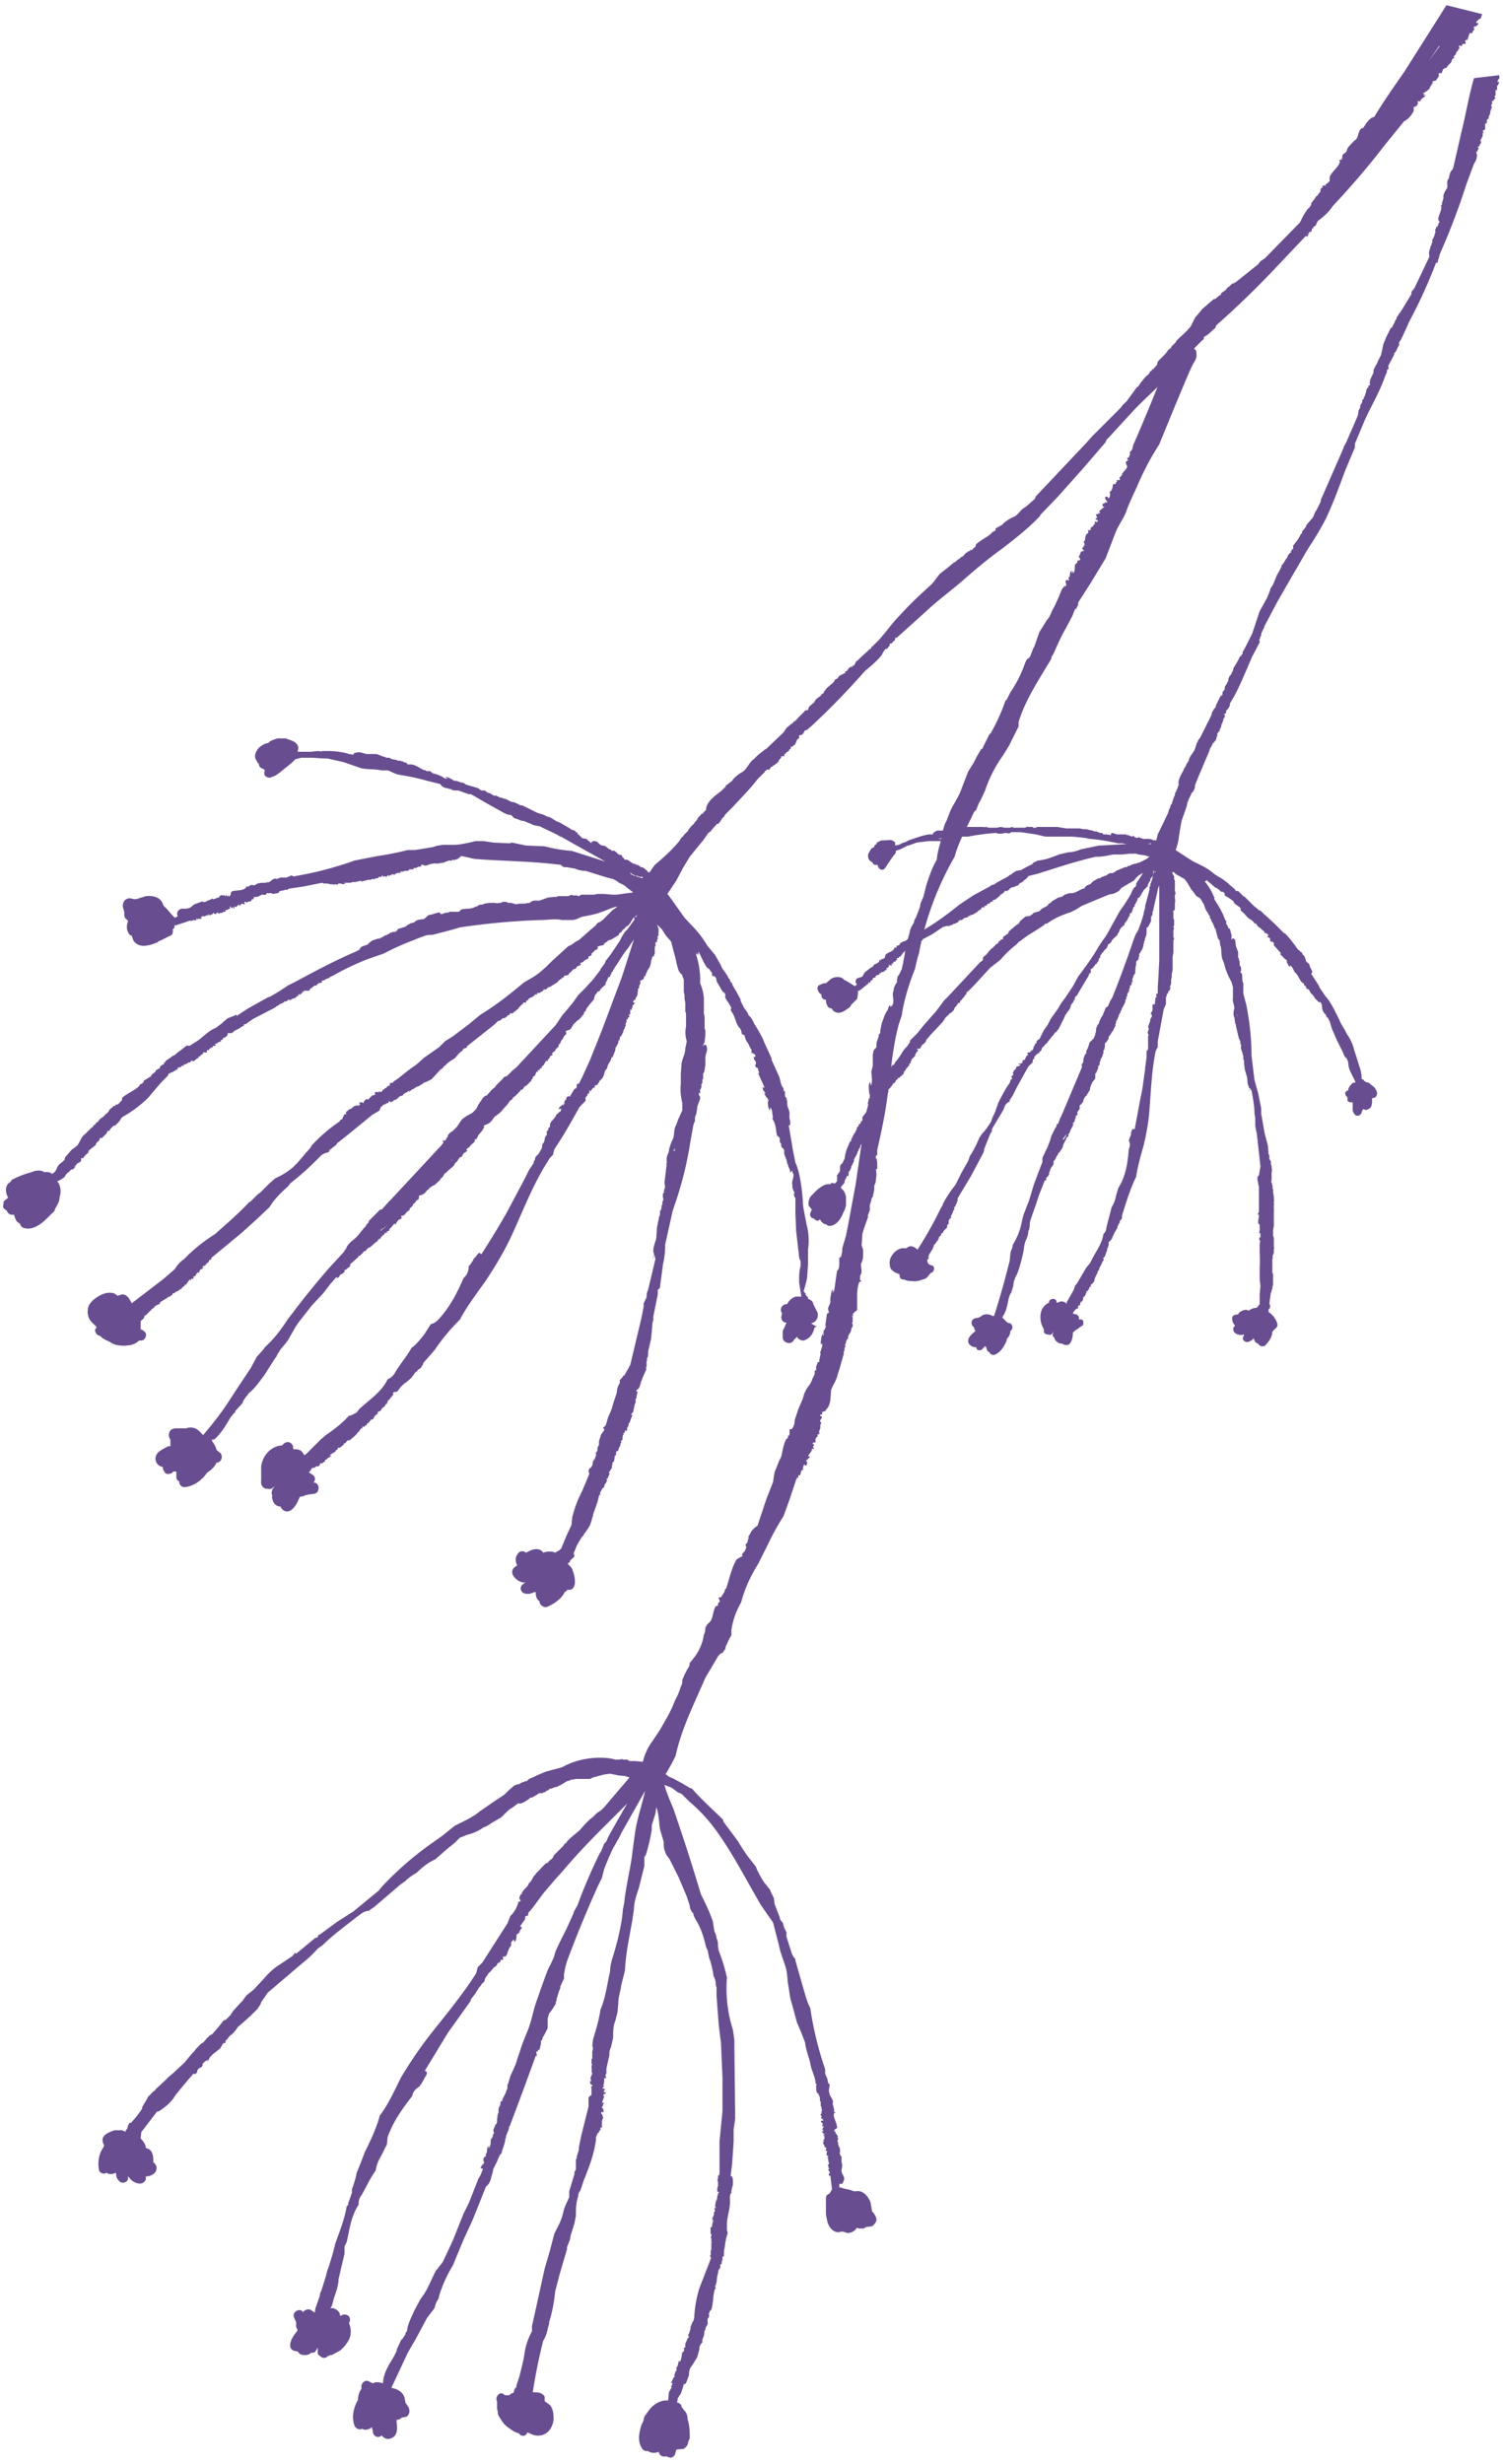 <svg width="202" height="331" fill="none" xmlns="http://www.w3.org/2000/svg"><path d="M111.4 291.3v-.1ZM65.4 289.6ZM74.5 249.5ZM71.2 239ZM14 288.1l-.1.4c-.6.8-.8 2-.6 3 0 .4.7.7 1 .4.4.3.9.2 1.3 0v.1c0 .4.1.7.4 1 .3.4 1 .3 1.2-.2v-.4l.2.2c.5.7 1.8 1.2 2.2.2v-.4c.5 0 1-.2 1.3-.6.3-.6.1-1-.3-1.3v-.4c0-.6-.2-1.4-1-1.5 0-.5-.4-1-.7-1.3l.1-.9.1-.1 1-1.3 1-1.3c.3 0 .6-.3.9-.5l.5-.4c.4-.4.8-.8 1-1.2l.8-1a76 76 0 0 1 1.7-2c.1 0 .2.2.5-.2v-.2c.4-.7.5-.1.8-.9 0 .1-.1.1-.1 0l.3-.3.1-.1s.2 0 .3-.2v.3l.3-.6.2-.2.3-.3.4-.3.5-.4.4-.7c0 .1 0 0 .1 0s.2-.1.2 0v-.3l.2-.2.4-.5c.5-.3.8-.8 1.1-1.2l.7-.6 1-.9.9-.9.2-.3.2-.3.1-.3.9-1.3 4.7-4a14.9 14.9 0 0 0 2-1.9l.7-.5c1.4-1.4 3.1-2.6 4.6-3.8l.7-.5a2 2 0 0 1 1-.3v-.1l.6-.4 3.5-3 .7-.5c.5-.5 1-.8 1.5-1.1.7-.7 1.6-1.4 2.5-1.8l.8-.7.8-.7 1-.8.7-.7 1-.4c.8-.2 1.5-.5 2.2-1 .4-.1.8-.4 1.1-.6l1.2-.7c.5-.4.9-1 1.5-1.3l.8-.6h.4a4 4 0 0 0 1.3-.8h.2l.7-.4c.2-.2.4-.2.6-.2h.2v-.1h.2l.4-.3v.1l.3-.3h.2l.5-.2c.1 0 .3 0 .5-.2l.3-.1.8-.5.4-.1.1-.1h.2l.5-.1h1.9l.2-.1.2-.1 1.5-.4.8-.1 1 .2a8 8 0 0 0 .9.1 996.6 996.6 0 0 0 .7.2l-.5.6-.6.7-.6.7-.6.7-.5.6-.6.7-.4.4-.3.2-.3.2-.5.5-.5.4-.3.3-.3.3-.7.8-1.2 1-.5.5-.1.2-.2.1-.2.3-1.3 1.3c0 .4-.6.6-.8 1h-.2l-.2.2-.4.4-.1.1a5 5 0 0 1-.7.7h.1c-.6.5-.5.9-1 1.3l-.2.4-.3.3c-.2.2-.4.4-.5.8H70c-.2.3-.3.7 0 .8-.2.3-.3.2-.4.2.1 0 0 .2 0 .4v-.1l-.2.5h.2-.2l-.1.2-.4.6-.3.3-.4 1-3.2 5-.2.3-.6.6-.2.8c-1.9 3-4.1 5.6-6.3 8.4a56.9 56.9 0 0 0-3.8 5.6c-.9 1.8-1.7 3.6-2.9 5.2v.1c-.5 1.7-1.2 3.2-2 4.8a53.4 53.4 0 0 1-1.1 2.8v.1a12 12 0 0 1-.6 2v.5l-.5 1.4c0 .2 0 .3-.2.4-.3 1.8-1 3.5-1.6 5.2v.2l-.1.2-.1.5-.6 2-.2.5-.2.8-.5 1.6-.1.3-.2.5v.2l-.6 1.7-.1.6-.6-.4c-.3-.1-.8 0-1 .4v-.1c-.2-.3-.6-.3-.9-.1-.3.2-.4.5-.3.8l.3.7V312.6s0 .3 0 0l.2.5c-.5.6-1 1.3-1 2 0 .6.5.8 1 .8.2.3.4.5.9.5.3 0 .6 0 .9-.3.2 0 .5 0 .6-.2l.3-.5v.5c0 .3 0 .5.3.6.2.3.7.4 1 .1l.1-.1h.2v-.1h.3l1.1-.6c.5-.4 1-1 1.3-1.7.2-.6.2-1.3-.1-2l.1-.2c.2-.6-.3-1.1-1-.9l-.1.1h-.2c0-.5-.4-.8-.9-1h-.4l.2-.3.3-1.1.4-1.2.2-1v-.3l.8-3.4v-1l.3-.6c.4-1.8.6-3.5 1.6-5 0-.4 0-.8.4-1.3.6-1 1.1-2.2 1.9-3.3.1-.8.4-1.4.8-2.1l.7-1.4.1-1c.8-2.2 2-3.8 3.3-5.5.1-.6.5-1 1-1.3l.1-.2.1-.1.3-.5.2-.4.2-.3.1-.4-.3-.2 3.1-5.1 3-4.2.1-.3.6-.8.5-.8.4-.4-.2.2.1-.2.4-.4.1-.4.4-.6c.2-.3.4-.3.5-.6h.1c0-.3.6-.4.6-.7.2-.4.4 0 .5-.6h.3c.1-.2-.1-.3 0-.4.2 0 .3-.2.3 0 .4-.4.3-1 .8-1.5v-.5c.1 0 .4-.5.4-.2v.2c.4-.2.2-.6.4-.9 0 .1-.1.2-.1 0l.1-.2v.1l.4-.4h-.1l.2-.3.1-.1v-.2c0-.2-.2.1-.2-.1l.7-1c-.1 0 0-.1 0-.2 0-.2.1-.2.2-.2h.1l.1-.2v-.2l.6-.7 1.4-1.9 1.7-2 1-1.1c1.6-1.9 3.3-3.7 5-5.4l3.6-3.6-.7 1.2-1.7 3-.3.6c0 .2-.2.4-.4.6l-.4 1-.2.3a72.2 72.2 0 0 0-3 7l-.4.7-.1.2v.1l-.9 2-1 2c-.2.5-.6 1.1-.7 1.8l-.4.9-.5 1-.7 1.9-.7 2c-.5 1.3-.7 2.7-1.2 4l-.8 2-.7 2.1c-.2.8-.6 1.5-.9 2.2l-.3 1-.1.2v.5l-.2.4v-.1.2l-.3.6-.2.4v.2h-.2l-.1.6c-.2.2-.2.5-.2.8v.2l-.1.1-.1.8v.3l-.1.3h-.1l-.3.8c0 .2.2.3 0 .5v.1h-.1v.1c0 .2 0 .1 0 0h.1c-.2.2-.1.5-.3.4-.1.5 0 .8-.2 1.2v-.2l-.1.3c-.2 0 0-.2 0-.3-.4.2-.1.8-.4 1.1V289.7l-.2.1c-.2.2-.1.5-.1.7 0-.1.1 0 .1 0l-.1.2-.1-.1c.1 0 0 .3 0 .4v-.3l-.3.5c0 .3.2 0 .3.2l-.3.8-.3.5L63 296l-.7 1.4-.6 1.5-.8 2a117.8 117.8 0 0 1-1.4 3l-1 1.3-.8 1.7-.4.8-.3.5-.5.7-.8 1.5c-.4.9-.9 1.8-1 2.8l-.2.2v.2l-.4.6-.2.2-.6 1.3v.2a3 3 0 0 0-.3.6c-.6 1-1.3 2-1.5 3.3v.2l-.1.2c-.4-.2-1-.2-1.3 0l-.6-.3c-.5-.2-1.1.4-.9 1-.3.4-.5 1-.5 1.6l-.1.1c-.5 1-.8 2.3-.3 3.4.2.3.6.5 1 .3.1.1.4.2.6.1.3 0 .5-.2.7-.3V326.3l.1.2v.1c0 .4.2.7.6.8.2 0 .4 0 .6-.2.3.4.8.6 1.2.4 1-.3.9-1.4.8-2.2v-.3c.3 0 .5-.1.7-.3l.6-.1c.5-.3.5-.9.3-1.3l-.4-.6-.1-.5c-.1-.7-.7-1.2-1.4-1.4l-.4-.1 2.2-4.7 1.1-1.9 1.5-2.8 1-1.3c.1-.4.2-.8.5-1.2l.1-.3v-.1a18 18 0 0 1 1.9-4.2l.4-1 1-2.4 1.2-2.6.6-1.5 1.2-3 .2-.2c.3-.3.4-.6.5-1l.2-.7.1-.5.5-1 .2-.5.2-.4.2-.2.1-.4.3-.9.1-.4v-.2l.1-.2v-.2l.4-1c0-.2 0-.3.2-.5v-.1a602.5 602.5 0 0 0 3.4-9.2h.1c.2.1-.1-.4 0-.4v-.2h.2v-.2h.2l.2-.8v-.4l.2-.2v-.2l.3-.5.2-.4.2-.4v-1.3l.2-.7.1-.1.3-.4.5-.8v-.3l.1-.1v-.2l.3-1 .2-.5v-.2l.5-1.1v-.6l.2-1 .2-.7a159.6 159.6 0 0 1 4.2-10.2l.5-1 .3-1.2.6-1.5.6-1.3.3-.5.2-.4.2-.3.5-1 3.1-5.5c-.4 1.8-1 3.5-1.3 5.3a173 173 0 0 0-.5 3.7c-.3 2-.8 4-1 6l-.2 1v.2c-.2 2-.7 4-1.3 6-.2.6-.4 1.3-.4 2-.4 1.7-.6 3.6-1.3 5.2-.2 1.4-.6 2.7-1 4l-.1.9c.2.2 0 .6 0 .8v.9h-.1v.7h.1c-.2.4 0 .6-.1 1 .3.5-.4.7 0 1.3h-.2c0 .2 0 .5.3.5v.2h-.2l.1.2v1c-.2 0-.3.2-.4.3v1.2l-1 4-.3 1.5v.3l-.3 1v.2l-.1.1v1.4l-.2.3v.3l-.7 2.3v.8l-.5 1.1-.2.5c-.2 1-.5 1.8-1 2.7l-.3.6-.6 2.3-.7 2.4-1.1 5-.6 2.7v.7a9 9 0 0 0-1 2.9l-.1.7-.2.9-.4 1.6-.4 1.2v.2c-.2.2-.3.3-.3.5l-.1.3c-.2 0-.4.1-.5.3h-.4c-.2 0-.3 0-.5-.2-.5-.3-1.1.5-.8 1v1l.1.4c0 .2 0 .4.2.7.4.7.8 1.2 1.3 1.5.4.3.8.6 1.3.7l.2.2c.2.2.6.2.8 0l.2-.3.7.3a2 2 0 0 0 1.8-.2c.6-.4.9-1.1 1-1.8 0-.6 0-1.4-.5-2l-.7-.5v-.6c-.3-.6-1-.6-1.6-.6a75.2 75.2 0 0 1 1.4-6.9c.3-.5.5-1 .6-1.6l.2-.7v-.2a20.6 20.6 0 0 0 .8-4v-.1l.6-2.3.7-2.4.3-1v-.3l.4-1 .1-.6.2-.6.3-1 .2-1c0-.9 0-1.7.3-2.6 0-.3.1-.6.3-.8l.5-1.5.1-.2.3-.8c.6-1.5 1-2.9 1.2-4.3v-.4l.2-.4c0-.3.3 0 .2-.4l.2-.1v-.3s0-.2.2 0v-.6c0-.3 0-.5.2-.8-.2-.1 0-.4-.3-.5v-.2c0-.1.1-.1.2 0h.1V283.4l-.1-.2s0 .1-.1 0v-.1l.2-.3h-.2c.1 0 .3-.1.2-.3-.1-.1-.2.1-.2 0l.3-.8-.1-.2c0-.3.4-.1.3-.4h-.2c-.2-.4.3-.2 0-.5H81V280.4h.2l-.1-.2.1-.5v-.5h.3c-.1-.2-.2-.5 0-.6v-.7l.4-1.8c0-.3 0-.7.2-1l.3-1.3c0-.8 0-1.6.3-2.3l.3-1.2.1-1.2c0-.8.3-1.6.4-2.4l.5-2c.1-2.3.6-4.5 1-6.8l.2-1.4c0-1 .4-2 .7-3l.7-2.8v-1.2l.2-.3a23.4 23.4 0 0 0 .8-3.4v-.6l.1-.3.4-1.3.1-.8c.3.7.3 1.4.4 2 0 1 .4 1.8.6 2.7 0 .4 0 .9.2 1.3.1.4.4.7.6 1l1.2 2.4 1.1 2.6.4 1.2c0 .4.2.8.5 1.1 0 .3.2.6.3.8.7 1.1 1.1 2.4 1.4 3.7l.2.4.2 1c.3.8.5 1.7.6 2.5.2.3.3.7.3 1.2l.1.3v1.1l.3 4 .3 2.4.2 4.7v4.4l-.4 4.1v4.4c-.1 0 0 .2-.2.2v.4c-.1.2-.1.3 0 .4V293.7l-.1.2c.2 0-.1.1 0 .3v.2l.3.2H96.5v.3h-.1c.1.2-.1.3 0 .4 0 .2-.2.1 0 .3h-.2s.1 0 0 .2l-.1.6.1.2s0 .2-.1 0c-.2.1 0 .3 0 .4l-.1.2s-.2.1 0 .2l-.2.5c0 .2-.2 0-.1.2h.1c.1.3-.2.1 0 .3 0 0 .2 0 .1.1h-.2l.1.2-.1.2v.3h-.2V300.1s0 .1.1 0c.1.3-.2.5 0 .6v.5s.1 0 0 .2v.9c-.2.1 0 .3-.1.5l.1.1h-.1c-.1.2 0 .3 0 .4h.1v.1h-.2l.2.1h-.1l-.1.3-1.4 3.6a16 16 0 0 0-.7 4l-.1.4-.2.3-.2.6v.2l-.2.6c-.1.2-.2.3 0 .4 0 .2-.2.2-.2.3l-.3.7v.5h-.2v.2h.1c-.1.1-.1.5-.3.4-.1.5-.1.9-.3 1.3v-.2l-.1.3v-.3c-.2.3-.1.7-.4 1v.2s.1 0 0 .2l-.1.1-.2.6h.1l-.1.2h-.1v.3-.2l-.3.6c0 .2.1 0 .2 0-.1.3-.1.5-.3.6h.2l-.4.7-.1 1.1h-.3c-.6 0-1.2.3-1.7.7-.4.3-.7.8-1 1.2-.2.2-.3.5-.3.8l-.3.6c-.3 1-.6 2.3.2 3.3.2.2.4.2.7.2.4.3 1 .3 1.4.1l.2.4c.2.2.5.3.8.2l.6.2c.2 0 .5-.2.6-.4l.2-.7 1-.1c.4-.3.6-.6.6-1l.2-.4c0-.8 0-1.7-.3-2.6 0-.4-.1-.9-.5-1.2l-.1-.2-.2-.2c0-.3-.2-.5-.5-.6H91l.1-.6c.2-.4.4-.5.5-.9l.2-.6.1-.4h.1c.2 0 .3-.4.3-.4l.3-.8c0-.3 0-.6.2-1l.4-.6.5-.8.3-1.1v-.3l.2-.4.2-.2v-.4l.2-.5c.1-.4 0-.6.2-.8 0-.5.4-.6.3-1v-.5l.2-.1c-.1 0-.1-.1 0-.2v-.3h-.1l.1-.1.1-.3.2-.2c.3-1 .2-2 .5-2.8.2 0 0-.3 0-.3v-.1h.1v-.2c.2-.4.1-.7.2-1.1l.2-.9c.2-.1.2-.3.2-.3v-.4h.1c.2 0 0-.5.2-.5v-.5l.2-.1v-.7l.1-.5.1-.7.1-.5.2-.7-.1-.4V298.8c0-1 .5-2.2.4-3.3v-.1c0-.3 0-.6.2-.8v-.3l.2-.8v-.7l-.1-.4h-.2s.1 0 0-.1l.2-1.6.2-3v-1.6l.2-1.4v-1l-.1-8.6v-1l-.2-1.4a18.3 18.3 0 0 1-.8-7 22.3 22.3 0 0 0-1.1-3.6l-.1-.6c0-.4 0-.7-.2-1.1 0-.4-.2-.7-.3-1l-.2-1.3-.5-1.3-.6-1.3-.5-1a278.1 278.1 0 0 0-3.7-11.5l-.5-1.2-.5-1.3-.2-.7 1 .4.8.6.5.2 1 1a22 22 0 0 1 3.7 4c2.3 3.2 4 6.6 6 10l1.6 2.3.8 3.1c.2 1 .5 1.7.8 2.6.3.8.3 1.7.4 2.5.2.9.2 1.8.5 2.6l.7 2.6.6 1.4.5 1.3c.1 1 .5 1.9.7 2.8.1.7.4 1.3.6 2l.1.4v.3c.3.1 0 .3.1.5v.2c0 .2 0 .6.3.7.1 0 0 .1 0 .2h.1l.1.4v.4h.1v.7h.1v.3l.1.2s-.2.1 0 .2l-.2.1.2.1-.2.1c-.1.2.3.3 0 .6.3 0 .2.2.4.2-.1 0 0 .2-.2.1h-.1c-.2.2.1.2.1.4l.1-.1v.1l-.1.2h.1s-.2.1 0 .2c0 0 .1-.1.1 0l-.2.4.2.1h-.1c.2.2-.3.1-.1.3h.1c.3.1-.2 0 .1.2h.3-.2s.1 0 0 .1h-.2l.2.2v.3s-.1.2 0 .2h-.2c.1.1.2.3 0 .3 0 .3.3.4.2.7h.2c.2.2-.3.5.2.5l-.1.2v.4h.2v.2h-.1c0 .2.1.1.1.1v.3l.1.4v.2-.1.1h-.1c-.2.1.2.2 0 .5h.2l-.2.2.2.3v.1h-.1l.2.1h-.2v.3h.2l.2 1.7v.2l-.2.3-.1.2c-.3.1-.5.3-.5.6V297.5l.2 1c.2.7.7 1.4 1.5 1.4l.5-.1.7.2c.5 0 .9-.2 1.2-.6v-.1l.4.1h.6l.3-.2.8-.1c.3-.2.5-.5.6-.8 0-.4-.2-.7-.4-1l-.2-.2-.2-1.2c-.3-.8-1-1.7-2-1.5h-.2l-.6-.2-.9-.2a.8.8 0 0 0-.5-.1v-.5h.4l.2-.4c.2-.6-.2-.7-.3-1.3 0-.5.2-.7 0-1.2v-.8c-.3-.1-.1-.3-.3-.5h.1v-.4l-.1-.4h-.1c.1-.2-.2-.3 0-.5-.4-.3.2-.5-.2-.8h.1c0-.1 0-.3-.3-.3h.2l-.2-.2v-.2h-.2l.2-.1h-.2c0-.2.3-.3.4-.4 0-.8-.6-1.4-.4-2l.2-.1c.1 0-.4-.1-.2-.2v-.2l-.2-.8c.2-.3-.2-.8-.4-1.2l-.1-.5c0-.4.2-.8 0-1h-.1l-.1-.6-.3-.7v-.6a45.9 45.9 0 0 1-2-8.2c-.5-1-.7-1.9-1-2.9l-1-3.5v-.2a2 2 0 0 1-.5-.8l-.7-2.2v-.6l-.1-.2-.2-.4-.2-.7c-.2-.2-.4-.4-.4-.7l-.7-1.8-.1-.8-.4-.8-.1-.3-.8-1a15 15 0 0 1-1-1.8l-.1-.3-1.1-1.4a28 28 0 0 1-1.3-2l-2-2.7v-.2c-1.4-1.4-2.9-2.7-4.2-4.2l-.3-.1-1-.6-1.3-.7-.5-.2-.5-.4h.1l.8-1.4.5-1c.8-3.7 2.5-7 4-10.5l.3-.5 1.3-2.2c.2-.4.5-.6.8-.7 0-.2.2-.3.3-.5v-.2l.5-1.1.3-.5v-.7c.2-1.4.7-2.7 1.3-3.7.5-1.9 1.3-3.6 2.3-5.2l.5-1 .1-.2.8-1.6a32.2 32.2 0 0 1 2-3.6l.8-2.2.9-2.7v-.1s.2 0 .1-.2h.2v-.3h.2c.2-.2 0-.6.5-.8-.2-.2 0-.3 0-.5 0 0 .1-.3.2 0 .4 0 .2-.4.3-.6 0 0-.1.1-.2 0l.1-.1.2-.2c0-.1.3-.1.2-.3l-.2-.1.5-.7c-.1 0 0 0 0-.1 0-.3.3 0 .3-.3h-.1c-.1-.4.3-.2 0-.5 0 0-.2 0 0-.2H109.6v-.2c0-.2 0-.5.2-.5 0 0 .2-.3 0-.4h.3v-.5c.3-.4 0-.7.3-1-.1 0 0-.2-.2-.2 0-.4.6-.6 0-.8 0-.2.2-.1.3-.2v-.3l.3-.1s.2 0 .2-.2l.1-.1c.3-.3.4-.7.5-1.2l.1-1.4.1-.2c.3-.7.6-1 .8-1.9l.2-.6.6-2.1V181.6l.1-.2v-.3l.2-.3h-.2c.3-.4.1-.7.5-1-.1-.6.5-.7.4-1.4 0 .1.1 0 .1 0 .1-.2.2-.5 0-.6l.1-.2v-.7h-.1c0-.2.2 0 .2-.2h-.1c0-.3.4-.5.6-.7v-2c0-.7.1-1.3.3-1.8h.2c.2 0-.3-.4-.1-.4v-.2s0-.1 0 0v-.2l.1-.2c.2-.4 0-.9 0-1.4.2-.3.3-.7.3-1.2v-.7l-.2-.6.1-1.5.2-.7.6-1.7h-.1l.3-.8v-.7l.2-.6c0-.1 0-.3.2-.5l.2-1v-.5l.2-.5c0-.5.2-1 0-1.8.1.2.2 0 .2 0 0-.7 0-1.4-.2-1.4 0-.4.1-.4.2-.4v-.7c.5-2.2 1-4.5 1.3-6.7.5-3.4.7-6.9 1.6-10.2l.4-1.2c.3-2.1 1-4.3 1.8-6.3a18 18 0 0 1 .5-2 41 41 0 0 1 4.8-13c.6-2.2 1.7-4 2.6-6l.3-.3.4-1 .1-.1.7-1.5a17.3 17.3 0 0 1 2.4-4.7l.8-1.3 1.3-2.6V97c.9-3 2.8-5.8 4.4-8.5v-.2l.3-.5c.5-1.1 1-2.3 1.6-3.3l.9-1.7.4-1c.2 0 .2 0 .2-.2l.2-.3V81l.1-.2 1.6-2.5 2-3.3 1.3-3.4c.4-1 1-1.8 1.4-2.7.4-1.2 1-2.4 1.5-3.5a37 37 0 0 1 3-5.7c.2-.5 4.2-10.3 4.5-10.7.2-.4.6-.9.5-1.4 0-.3 0-.6-.3-.7 0-.3-.2-.6-.5-.7h-.5l-.1-.1h-.3l-.6.2-.5.2-1 1.8a243 243 0 0 1-4.7 11.5l-.1.4c0 .2-.2.4-.3.5h-.1c.2.4-.1.6-.1.8h-.2v.3-.1c.4.2-.3.2-.2.5l.2.5-.2.4h-.1c0 .3-.3.2-.3.5h-.1c.1.4-.5.5-.3.7v.2h-.4v.3h-.2s.2.2 0 .2c0 0-.1.1-.2 0-.3.2 0 .8-.6 1.1.2.2 0 .5.1.6-.1 0-.2.5-.3.1l-.2-.1c-.4.1 0 .5 0 .6h.1v.2H148.4l.1.1c-.2.1-.4 0-.3.4 0 .1.3 0 .2.1l-.7.6c.2.1.1.2.1.3l-.2-.1c.1.4-.4 0-.3.3l.1.2c.2.4-.3 0-.1.5 0-.2.4 0 .2.2v-.1l-.1.2c0-.1-.2-.2-.3 0l-.1-.2.2.4c-.3 0-.2.4-.5.4 0 0-.3.3 0 .5-.2-.2-.3 0-.5-.1.1.1.1.5-.1.5-.4.4-.1.9-.5 1.1.2.1 0 .2.2.3l-.2.4c-.2.1-.2.2.1.5l-.4.1-.3.7c0 .1.3.3.1.5-.1-.2 0 0-.1 0h-.2v.2h.1c-.2 0-.2.3-.4.3-.1.4 0 .8-.2 1.2l-.1-.3-.1.3c-.2-.1 0-.2 0-.3-.2 0-.3.2-.3.4s0 .4-.2.5v.1l.1.3c-.1 0-.3-.2-.4 0-.2 0 0 .4 0 .6l-.1.2-.2-.1.1.3-.1-.2-.3.4-.4 1-.6 1.3c-.4.6-.5 1.3-1 1.8l-1 1.6-.7 2-.2.3v.1l-.4 1-.4.3-.2.4a16.7 16.7 0 0 1-2 4l-.5 1-.2.2c-.5 1.5-1.2 3-2 4.4h-.1l-.9 1.8c0 .1 0 .2-.2.2a236.1 236.1 0 0 0-.6 1l-.4.8-.8 1.3-1 2.6c-.4 1-1 1.8-1.4 2.7l-.5 1.3c-.3.5-.4 1-.5 1.5v.3c-.3 1.1-.7 2.2-.8 3.4-.6 1-1 2.2-1.4 3.4l-.4 1.6-.1.2-.3.7c0 .4-.2.8-.3 1.1l-.4 1v-.2l-.2.7-.3.5-.2.5-.1.5-.3 1-.2 1-.1.7-.2 1v.1l-.1.4-.1.5-.4.8c-.2.2-.2.3-.2.5l-.2.5.1-.3c.3.2-.4.6-.4 1.4-.3.6.2 1.4-.2 2 0 .4-.1-.3-.2.2-.1 0 0-.3-.2-.2l-.2.6-.2.3-.2.4-.4 1.1-.2 1V138.8l-.2.2v.2l-.2.6-.1.3v.6c-.1 0-.2.4-.3.2v.1l-.1.2-.1.5v1.5l-.2.8.1 1.1s-.1 1.2-.2.5v-.1l-.1-.1c-.3.6 0 1.2-.1 1.9 0-.2 0-.5.1-.3v.6l-.1-.1-.2.9.1-.1v.1l-.2.7-.1.5-.2 1.4-.3 1.2-.1 1.4-.8 5.5-1 5.4-.3 1.5-.5 1.7v.4l-.2.9c0-.1 0-.2-.2 0V169.8c0 .4-.1.9-.3.9l-.4 2.8c0 .1-.1-.1 0-.4l-.2.7v-.6c-.2.3-.2.7-.3 1.2v.6l-.3.7v.2l.1.5c-.1 0-.3 0-.3.4l-.1.7-.1.7c.1-.2.1-.1.1 0l-.2.5h-.1v.7c-.2.1 0-.4 0-.5l-.3.7-.1.8c0 .5.1-.1.2.2v.3l-.1.3-.2.6h.1l-.2 1v.2h-.2c-.1.4-.3.7-.2.9v.2h-.2v.5l-.3.6-.1.3-.2.4-.5.7-.3.6-.2.7-.6 1.4-.5 1.5c0 .6-.2 1-.4 1.2h-.2c-.2 0 0 .6-.1.6v.2s-.2.2-.2 0v.4l-.2.1c-.4.7-.5 1.5-.7 2.4l-.3.6-.4 1-.2.5-.1.6-.1.7-.9 2.3-1.2 3.6c-.4.2-.6.5-.8.7l-.2.4-.2.3v.3l-.1.2v.1c0 .2-.1.3-.3.5l.1.4-.2.5c-.2.2-.5.4-.3.7h-.1l-.7.4c-.7 1.2-1 2.7-1.4 3.9-.2.1-.2.3-.2.4l-.5.8h-.2c-.3 0 .2.6 0 .6l-.2.2v.3l-.3.1c-.4.6-.3 1.3-.7 2l-.3.3-.2.2s0 .2-.2.3c0 .3 0 .7-.2 1a6.5 6.5 0 0 1-1.4 3.2 5 5 0 0 1-.5.6c0 .3-.1.6-.3.8l-.4.8-.3.7v.4l-.1.3-.1.2-.2.6-.2.5-.4.8a16 16 0 0 1-1.2 2.5l-.8 1.4-1 1.5a7.5 7.5 0 0 0-1.3 2.8l-1-.1h-.8l-.3-.2H83.8s-.3 0-.1-.1l-.4.1h-.6l-.4-.1-.6-.1c-2.1-.2-4.3.2-6.1 1.2l-.3.1-1.9.5-1.2.5-.4.2-.2.1-.5.2-.3.3H70.5v.1c-.2 0-.5.1-.7.3h-.2l-.5.2-.7.6-.6.6-1.5 1-1.6 1.1-.8.6-1 .6-.8.4-1 .5-1.6 1.3-1.7 1.2a44 44 0 0 0-6.5 5.7l-.4.5-3.4 2.8-2.2 1.4-2.3 1.7c-.2 0-.3.2-.3.4-.1 0-.3 0-.5.2l-2.3 1.9-.2.1v-.2l-.4.5-1.8 1.2c-.8.5-1.5 1.2-2.1 1.9l-1.3 1.4-1 .8-.5.7-.2.2-1.1 1.2-.1.2-.1.1-.1.2-.7.7h-.2l-.8 1-.7.8-.1.1a1 1 0 0 0-.3.3l.2-.3a2 2 0 0 0-.5.5v-.1c-.3.4-.7.9-.8.8l-.7.7-.3.4-.3.3-1 1.2-1.5 1.4-.6.5-.5.5-1.3 1.2-.1.2h-.1l-.4.4-.4.4-.2.4-.6 1v.2l-.2.3a13.3 13.3 0 0 1-1.3 1.6h-.2l-.2.4-.1.4-.2.2V286.4l-.5-.2h-1c-.6.2-1.8.6-1.6 1.5l.1.4Z" fill="#684E90"/><path d="m111.4 176 .1-.1-.1.2ZM121.5 129.4ZM143.7 77.9h.1s0-.1-.1 0ZM113.4 181.8ZM91 318.3ZM95.6 302.8ZM27 124.2ZM57.2 145.8ZM11.5 156v.2-.1ZM176.8 31ZM191.2 14ZM75.9 113Z" fill="#684E90"/><path d="M109.7 178.3h-.2l-.2.6c-.2.5-.6 1-1.3 1.2a1 1 0 0 1-.9-.5 2 2 0 0 1-.4.4l-.1.2c-.2.2-.5.3-.8.2a.8.8 0 0 1-.6-.6v-1l.2-.4.3-.7c-.4 0-.7-.3-.7-.7l.1-.6c-.2-.2-.2-.6 0-.9.2-.2.4-.3.7-.3a2 2 0 0 1 1.1-1H107.7l-.3-1.9c0-1 0-1.5.2-2.2v-.7c-.3-.4-.2-1-.3-1.4l-.3-2.6-.1-2.4v-2.1h-.1l-.2-.8.1.3c.3-.1-.3-.5-.2-1.2-.2-.5.4-1.2 0-1.7.2-.3 0 .3 0-.2-.2 0-.1.2-.3.2 0-.5-.3-.6-.3-1.1h-.1c0-.7-.5-1.2-.4-1.7 0-.6-.5-.3-.4-1l-.2-.3v-.5c-.1 0-.2-.4-.3-.2-.3-.7-.1-1.5-.7-2.4.2-.3-.1-.7 0-.9 0 0-.3-1-.3-.4v.2c-.4-.4-.2-1-.4-1.5 0 .2.1.4.2.2l-.2-.5v.2l-.4-.7h.2c-.2-.3-.4-.4-.4-.8 0-.2.3.3.2-.1l-.8-1.8c.2 0 .1-.2 0-.4 0-.6-.4-.1-.4-.8v.1l.1-.2c0-.6-.3-.2-.3-1 .1.3.3 0 .2-.2v.1l-.2-.3c0 .1-.1.1-.2-.1l-.1.2v-.6c-.3-.3-.4-.9-.6-1 0 0-.4-.7-.3-1 0 .3-.3-.2-.4 0 0-.2-.1-.8-.4-1-.5-.7-.5-1.5-1-2.1 0 0-.2-.4 0-.4-.3-.9-1-1.3-.8-1.8-.1-.4-.3-.4-.4-.5l-.7-1.2c-.2-.3 0-.4-.3-.8 0 .2 0 0-.2-.1 0 0 0 .1-.2 0v-.2c-.1-.2 0-.2 0-.1h.1c-.3-.2-.5-.8-.7-.7-.6-.8-.8-1.5-1.2-2.2-.1 0 0 .2 0 .4l-.3-.4.2.4-.3-.2a11 11 0 0 1 .6 4c.2.5.4 1 .5 2v2l.1.6v1.5l.1.2v.6l-.1 1-.3.6c.5-.6.6.1.6.1.1.5-.1.7-.2 1.3v1l-.1.8c-.1.1 0 .3-.2.4v.8h-.1v.5c-.3.3 0 .4-.2.7 0 .1 0 .2-.2.2l.1.1v.4l-.2-.1s.1 0 0 .2l.2.4c0 .6-.5 1.1-.4 1.7 0 0-.2.2 0 .2l-.1.1v.2l-.2.5v.5l-.2.5-.4 2.2a48.5 48.5 0 0 1-2.2 8.8l-.2.6-1 4.5c0 1-.1 1.8-.3 2.7l-.4 3c0 .2-.2.3-.3.4v.6l-.6 3v.4l.1-.3-.2.7-.2 2.2-.4 1.7v.2c0 .3 0 .5-.2.8.2 0 0 .2 0 .3v.7s-.2.3 0 .3l-.5 1.1-.1.3-.2.5v.3-.1c-.2 0 0 .2-.2.4 0 .2-.4.3-.4.5 0 0 .2 0 0 0 .1.1.1 0 .2 0l-.1.5c-.1.2 0 .5-.2.6 0 .2.1.2 0 .4v.1l-.1.2s0 .1 0 0l-.2 1-.2.2s-.1.3 0 .2h.1l-.2.5v-.1.1l-.1.3-.1.3c-.1 0 0-.2-.1 0 0 .1 0 .4-.2.6v.1c-.2.2.1.1 0 .3H84c-.1.2.1.2-.1.3h-.2.1v.2l-.1.2c0 .2-.1.3 0 .4 0 0-.1.3-.3.3.1 0 0 .2.2.2-.1 0-.3.2-.2.3-.1.3-.3.5-.3.8-.1 0-.1.2-.2 0-.2.3 0 .7-.3.7v.3l-.1.5s-.2 0-.2.2v.2c0 .1-.2.3 0 .3l-.5.8h.1v.1-.1c.1.2-.2.4-.2.7l-.2.1.1.2-.2.4-.1.1-.1.2c0 .1 0 0 .1 0l-.2.3c0 .1 0 0-.1 0l-.2.4c-.1.1-.2.3-.1.5l-.2.1v.1l-.2.8-.6 1.7v.2l-.1.2-.1.4-.2.6-.3.5-.5.7-.1.2-.2.2a18 18 0 0 0-.7 1.2l-.4 1 .1.3s0 .2-.3.4l-.3.3v.2h-.1l-.2.2.4.4c.2.2.3.6.4.9.2.7.4 2-.5 2.2h-.4c0 .2-.2.2-.3.3-.5 1-1.5 1.6-2.4 2-.5.1-1-.3-1-.8-.4-.2-.5-.7-.5-1.2h-.2c-.4.2-.8.3-1.2.2a.7.7 0 0 1-.4-1.2l.4-.3h-.3c-.8-.1-2-1.2-1.2-2l.4-.3c-.2-.4-.3-1 0-1.4.3-.6.8-.6 1.2-.3l.4-.2c.5-.3 1.5-.5 1.9.2.6-.2 1.2-.2 1.6 0l.7-.4v-.1h.1l.7-1.7.7-1.5.1-1a15.4 15.4 0 0 1 1.3-3.5l.6-1.4.4-1c0-.2-.2-.2 0-.7l.2-.1c.5-.7 0-.5.5-1.2v.2l.1-.4.1-.2v-.4l-.2.2.4-.5v-.4l.2-.4v-.5l.2-.6c.1-.4.4-.7.5-.8-.1.1 0 0 0-.1s0-.2-.2-.2l.2-.2.2-.2.2-.6c.1-.6.4-1 .6-1.6l.3-1 .4-1.2c0-.5.2-1 .4-1.3v-.4l.3-.3.2-.3h.1l.8-1.4 1.5-6.3.3-1.5v-.5l.4-.8c0-.3 0-.6.2-1l1-4.2-.1-.2.1-.3-.2.2v-.3l-.1-.4c0-.6.2-1 .4-1.7l.1-1.5.2-1c.1-.2 0-.5.2-.6V162.7c.2-.2.2-.4.2-.5 0-.3.2-.4.1-.7.3-.4 0-.6.1-1 0-.1 0-.3.2-.3l-.1-.2.1-.2v-.2h.2s-.2 0-.1-.1l-.1-.6.3-2.5h-.1s.2-.2.1-.3V155.7c0-.4.2-.7.3-1 0-.4.3-1.2.5-1.6.3-.6.1-1.4.5-2l.2-.6.5-1.1.1-.2v-1c-.2-.9-.3-1.7-.2-2.6v-1.3l.1-1.4c.1-.7.5-1.3.5-2l.2-1-.1-.4a4 4 0 0 1 0-1.6v-1.8l-.1-.2v-.7.1V134.7l-.1-.5v-.5l-.1-.4v-1.7l-.2-.5v-.1l-.3-.3-.2-.3-.2-.7-.1-.4-.1-.5-.4-1.5-.2-.8-.7-.8a13 13 0 0 1-.5-.8l-.3-.3-.4-.4v.1h.1v.3h.1v.3c-.1 0 .1 0 0 .2v.1s0 .1 0 0v.5l-.2.2s0 .1 0 0h.1v.3h-.1v.4c-.1 0-.1-.1-.2 0v.3c-.1.1.1.1 0 .2-.2.1 0 .1-.1.2H88v.1h.2-.2v.7c0 .2-.2.2-.1.4h-.2l-.1.3v.1l-.1.2s0 .1 0 0c0 .4-.2 1-.4 1.1v.1l-.1.1-.1.3-.1.1v.2l-.2.2c-.1-.1 0 .1-.1.3 0 .1-.5.2-.5.4-.1 0 .1 0 0 0h.1l-.1.4c-.2.2 0 .5-.2.5-.2.2.1.3-.1.4V133.5s-.1.1 0 0c0 .3-.3.5-.3.8-.2 0-.2.2-.3.2v.2h.2c0 .2-.2.3-.3.4v.3h-.1v.3c-.2 0-.1-.2-.2 0v.6h-.2c0 .2.2.2 0 .4-.3.1 0 .1-.2.3 0-.1-.1 0-.2 0h.1v.2c0 .2-.2.4-.1.5 0 0 0 .3-.2.3l.1.1-.2.3c0 .3-.2.5-.3.8 0 0 0 .1-.1 0-.2.3 0 .6-.3.6v.3l-.2.4-.2.3v.3l-.4 1-.1-.1c-.1.7-.5.8-.6 1.5l-.3.4-.1.4c-.1.3-.2.6-.6.9.1 0 0 0 0 0-.2.4-.4.7-.6.6-.2.2 0 .2 0 .3-.1 0-.3 0-.4.2l-.3.4v-.2h-.1v.4H79c0 .2-.1.4-.3.5v.5l-.8.8c-1 1.8-2 3.6-3.2 5.4l-.2.3-.2.8a2 2 0 0 0-.6.7c-2 3.1-3.3 6.5-4.8 9.8-1 2.2-2.2 4.2-3.5 6.2-1.2 1.7-2.5 3.4-3.5 5.2v.1a26.6 26.6 0 0 0-3.5 4.2l-1.5 1.7-.1.3c-.2.3-.3.5-.6.6l-.2.3c-.3 0-.3.4-.5.5l-.2.3-.8.7c-.2 0-.1.1-.3.2l-.4.4-.2.3v-.1s0 .2-.2.3c-.1.2-.5 0-.6.3-.1 0 .1 0 0 0l.1.1-.3.4c-.2.1-.2.4-.4.4-.2.2 0 .3-.2.4v.1l-.2.1s-.1.1 0 .1c-.2.3-.5.3-.6.7l-.4.2s-.2.2 0 .1c0 .2-.2.2-.4.4 0 0 .1-.1 0 0l-.2.3s0 .2-.2.2c0 0 0-.2 0 0-.2 0-.3.3-.5.5h-.1c-.2.2 0 .2-.2.3-.3 0 0 .2-.4.2.1 0 0-.1-.1 0v.2h-.2c0 .2-.3.3-.2.4l-.3.2v.1l-.3.3-.7.6h-.2c-.3.1-.3.5-.6.4v.2a3 3 0 0 0-.5.4h-.3v.2c-.2.1-.2 0-.1 0 0 .1-.3.2-.2.3l-.8.5h.2l-.2.1h.2c-.1.2-.5.2-.6.5h-.2v.2l-.4.3c0-.1 0 0 0 0H43v.1H43c0 .2 0 0 .1 0l-.3.3h-.2s-.2 0-.3.2H42l-.2.2v.1l-.3.3.6.4c.3.2.3.8 0 1h.2c.3 0 .6.5.5.8 0 .4-.3.7-.7.7l-.7.1-.4.1-.2.1s-.3.1 0 0l-.5.1c-.3.7-.7 1.6-1.4 1.9-.5.2-1-.1-1.2-.6-.4 0-.7-.2-.9-.5-.2-.4-.3-.7-.2-1a.7.7 0 0 1 0-.7c0-.2.2-.3.3-.5l-.4.3c-.3.1-.6 0-.8 0-.4-.1-.7-.6-.6-1v-2c.1-.7.4-1.4 1-2 .4-.4 1.1-.8 1.8-.8l.2-.2c.5-.5 1.2-.2 1.3.4v.3c.5 0 1 0 1.3.5l.2.3.3-.2.9-.9 1-1 .7-.6.3-.2c1-.7 2-1.5 2.8-2.4.3 0 .6-.2 1-.4l.4-.5c1.4-1.3 3-2.3 3.8-4a2 2 0 0 0 1-.9c.7-1.2 1.6-2.2 2.2-3.3.7-.5 1.2-1.2 1.7-1.8l.9-1.4a2 2 0 0 0 1-.6c1.5-1.6 2.5-3.5 3.4-5.6.5-.4.7-1 .7-1.6l.2-.2.4-.6c0-.2.2-.3.3-.4l.2-.3.3-.3.3.2a116 116 0 0 0 3.3-5.4l2.5-4.7.1-.2.5-1 .6-.9.1-.5v.2l.1-.2c0-.1 0-.3.2-.5l.3-.3.4-.7c.1-.2 0-.5.2-.7.3-.3.1-.8.4-1 .3-.4-.2-.4.3-.8v-.2c0-.2.2 0 .2-.3 0 0 .1-.3 0-.2.1-.5.7-.8.9-1.4.2 0 .3-.4.5-.3 0-.1.3-.6 0-.4h-.2c0-.3.4-.4.6-.7 0 .1-.1.2 0 .2l.2-.3h-.1l.2-.5.1.1v-.3l.2-.2h.2c.1-.1 0 .2.1 0l.6-1 .3-.1h-.1c.2-.2.1-.3.1-.3v-.1l.1-.2h.2l.5-1 1-2.2 1-2.5.6-1.5 2.7-7.2 1.6-5-.8 1.2c-.7.8-1.2 1.8-1.8 2.6 0 .2-.1.2-.2.3v.2h-.1v.1h-.1l-.1.4h-.1c-.1.1.1.1 0 .2l-.2.1h-.1v.2s-.2.2-.1.3l-.2.1.1.1s-.2.1-.1.2c0 .2-.3.2-.3.4H81c-.2 0 0 .4-.3.2v.2l-.2.2h-.2v.1c0 .1-.2.1-.1.2l-.2.1-.2.7-.6.7-.2.3c-.2.1-.2.5-.4.6 0 0-.2.2-.1.3-.3.3-.6.8-.9.9l-.2.2-.4.4-.1.3v-.1c-.1 0 0 .2-.3.4 0 .1-.5.1-.6.3 0 0 .2 0 0 .1h.1c0 .2 0 .3-.2.4-.2.2-.2.5-.4.6l-.2.4v.1l-.2.1v.2c0 .2-.4.3-.5.7l-.3.2s-.3.3 0 .2c0 .2-.3.2-.4.4 0 0 .1-.1 0-.1v.2l-.2.2c-.1 0 0 .2-.2.3-.1 0 0-.2-.1-.1l-.4.7c0-.1 0 0-.1 0-.2.2 0 .2-.1.3h-.1c-.3.1 0 .2-.3.3 0 0-.1-.1-.2 0h.1v.2h-.2l-.2.5-.3.2v.2s-.2.1-.2.3l-.7.7h-.1c-.3.2-.3.6-.6.5l-.1.2-.4.4-.3.3-.2.1-.1.2-.2.2c-.3.1-.3.5-.6.6h.1l-.3.3c-.3.3-.6.8-1 1l-.2.2c-.2 0-.4.4-.5.5l-.2.3v-.2s0 .3-.3.4c-.2.2-.6.2-.7.4-.1 0 .2 0 0 .1h.1l-.3.5-.4.5c-.3.2 0 .3-.3.4v.2l-.3.1v.2c-.1.3-.5.4-.7.8l-.3.2s-.3.3 0 .2c0 .2-.3.3-.4.4 0 0 0-.1 0 0l-.2.1h.1l-.2.3v-.1c0 .1 0 .2-.2.3-.1 0 0-.2-.1 0l-.5.7c0-.1 0 0-.1 0l-.1.2-.1.2-.1.1-.7.6-.3.3c-.3.1-.3.5-.5.6 0 0-.3.2-.2.3-.4.3-.7.7-1 .8-.2 0-.1.1-.3.2-.2 0-.3.4-.5.4l-.2.3v-.1s0 .2-.3.3c-.1.2-.5.1-.6.3-.2 0 .1 0 0 .1v.1s0 .3-.2.3c-.3.2-.3.5-.5.5-.2.2 0 .3-.3.4v.1l-.2.1s-.1.2 0 .2c-.2.2-.5.3-.7.7-.1 0-.2.2-.4.1 0 0-.2.3 0 .2 0 .3-.3.3-.4.4h-.1v.1l-.2.2s0 .2-.2.3c-.1 0 0-.2-.1-.1l-.5.6h-.1v.1c-.2.2 0 .2-.2.3-.4 0 0 .2-.4.3.1-.1 0-.2-.1 0l-.1.2h-.1c-.1.2-.4.3-.3.4 0 0-.3.3-.4.2v.2l-.3.2-.8.7h-.1c-.4.2-.4.6-.7.5l-.1.2a2 2 0 0 0-.4.4c-.1 0-.2 0-.3.2v.1H48c-.1.1-.1 0 0 0l-.3.3-.7.6h.1l-.1.2.1-.1c0 .2-.4.3-.6.6h-.2v.3l-.4.3c0-.1 0-.1 0 0h-.1l-.2.2h.1l-.3.3-.2-.1-.1.1-.7.8-1 1.3-1.5 1.6-1.8 2.3-.4.6-.8 1.4c-.3.6-.8 1.1-1.2 1.6l-.5.8c0 .2-.2.3-.3.5a552.3 552.3 0 0 0-1.4 2.2c-.7.9-1.3 1.8-2.1 2.4l-.1.2-.2.2-.4.6-.1.3-1 1.1v.2h-.1l-.5.6c-.6 1-1.2 2.1-2.2 3h-.3v.2c.2.3.5.7.6 1.2l.5.4c.4.4.2 1.3-.5 1.3-.2.5-.7 1-1.2 1.3l-.1.1c-.7 1-1.8 1.8-3 1.9a.7.7 0 0 1-.7-.8c-.2 0-.4-.3-.4-.5v-.8h-.4l-.2.2s-.2 0 0 0c-.4.2-.9.2-1-.2-.2-.2-.2-.4-.2-.6-.5-.1-.9-.4-1-1-.1-1 1-1.4 1.7-1.8h.3v-.9a.9.9 0 0 1-.2-.6c0-.7.5-.9 1-.9H25c.8-.3 1.5 0 2 .6l.3.3c1.2-1.4 2.3-2.8 3.3-4.3l1.3-2 1.8-2.7.8-1.5.9-1 .2-.3.1-.1c1.2-1.1 2.1-2.3 3-3.7l.7-.9a114 114 0 0 1 4.7-5.8l2.2-2.4v-.1l.2-.2c.1-.4.4-.7.7-1l.5-.4.4-.4.8-1 .3-.3c0-.2.2-.3.3-.4a12.5 12.5 0 0 0 .1-.3l.3-.3.7-.7.3-.3.2-.2h.2l.1-.1.8-.9.4-.4 6.7-7.2.3-.4-.1-.2c-.2-.1.5 0 .4-.2l.1-.1v-.1l.2-.2v-.2c.2-.2.3-.4.6-.5l.3-.3.1-.1.2-.2.4-.6.2-.3a1.5 1.5 0 0 1 .5-.4l.1-.1.9-.5.5-.5.1-.2.2-.4.6-.9.2-.2h.1v-.1h.2l.7-.8.5-.4v-.1l1-1c.1-.2.3-.3.5-.3l.7-.7.6-.5 5.3-5.7.8-1.2 1.5-1.8.7-1 .9-.9 1.1-1.2 1-1.3c0-.2.2-.3.3-.5l.3-.4.1-.3.7-.9 1.2-1.8.3-.6.2-.3s.2-.4.5-.6l1-1.4-.1-.2v-.1l-.5.8c-.2.3-.3.4-.6.5 0 .2-.2.2-.2.3-.3.1-.3.4-.5.5-.1 0-.3.2-.2.3l-1 .6-.3.1c-.2 0-.3.3-.5.3l-.2.2c0-.1 0 .2-.2.2l-.5.1-.2.1v.1h.1c-.1.1-.1.3-.3.3-.3.1-.3.4-.5.4-.2.2 0 .3-.2.4l-.3.1v.2c-.1.2-.5.2-.7.5 0 0-.2.2-.3.1 0 0-.3.3 0 .2 0 .2-.3.2-.4.3h-.1l-.2.3v-.1s0 .2-.2.2c0 0 0-.1-.1 0l-.5.5c0-.1 0 0 0 0-.3.1 0 .2-.3.3l-.4.1c.1 0 0-.1 0 0h-.1v.2h-.2c0 .2-.3.2-.3.3l-.3.2v.1l-.3.2-.8.5h-.1c-.3.1-.4.5-.7.3l-.1.2-.5.3h-.3v.2H72s-.3.1-.2.2l-.8.4h.1l-.2.1h.2l-.4.2v.2h-.4v.2h-.1l-.3.3-.2.2v.1l-.3.2c-.1.2-.4.2-.5.5l-.2-.1c-.2 0-.2.4-.5.3v.1l-.4.3h-.3v.1c-.1 0-.1 0 0 0l-.3.2-.3.1-.2.2-.2.2-1 .8-2.4 1.9-.4.3h.1c0 .2-.3.2-.5.3l-.2.3-.3.2-.7.8c-.5.3-1 .6-1.3 1h-.1l-.2.3-.3.2L58 145l-.8.4c-.3 0-.5.4-.8.4v.1l-.4.1-.3.2-.1.1c-.2 0-.4.2-.6.4v-.2c-.4.4-.7.3-.9.7-.6 0-.6.6-1.2.6v.1c-.2.1-.4.3-.6 0l-.1.2v.1H52l-.3.2h-.2l-.1.2-.2.1-.2.5-1 .6-3.3 2.7-1.4 1.1-.1.2-.9.7-.1.2v.1a2 2 0 0 0-1.3.7l-.3.3-.2.2a40.7 40.7 0 0 1-3.4 3l-.3.4c-.8.7-1.5 1.4-2.1 2.2l-.4.6-1.8 1.7-2 1.8-4 3.3v.2l-.3.1v.1c0 .2-.4.3-.5.6l-.3.1s-.2.2 0 .2c0 .2-.2.1-.3.3v-.1l-.1.1-.1.2s0 .2-.2.2c0 0 0-.2-.1 0l-.3.5c0-.1-.1 0-.2 0v.3h-.2c-.2 0 0 .1-.2.2 0 0 0-.2-.2 0h.1-.1v.1h-.1c0 .2-.3.3-.2.4 0 0-.2.2-.3.1v.2s-.2 0-.3.2c-.1.2-.4.2-.6.5 0-.1-.1 0-.1 0-.3 0-.3.4-.6.2v.2l-.4.3-.3.1v.1h-.1c-.1 0-.1 0 0 0l-.3.2-.5.3-.1.1c0 .3-.3.2-.5.4l-.2.1-.1.2-.2.1-.9.9-.2.1c0 .2-.1.4-.3.5l-.2.2v1.1c.2 0 .4.2.5.3.5.3.1 1.3-.5 1.2h-.2a2.4 2.4 0 0 1-1.1.6l-.8.1c-.8 0-1.5-.1-2-.5-.4-.2-1-.4-1.3-.8l-.3-.1c-.2-.1-.5-.5-.4-.8l.2-.3-.5-.5a2 2 0 0 1-.7-1.8c0-.7.6-1.3 1.2-1.7.6-.4 1.3-.7 2-.6.3 0 .6.2.8.4l.6-.2c.7 0 1 .6 1.3 1.2l4.3-3.3 1.5-1.3c.3-.5.7-1 1.2-1.3l.6-.6.1-.1a22.7 22.7 0 0 1 3.5-2.7l1.8-1.6a46 46 0 0 0 2.8-2.7l.2-.1.9-.9.4-.3.5-.5.7-.7.8-.7c.9-.4 1.7-.9 2.4-1.5l.6-.6 1.1-1.3v-.1h.1l.6-.7v-.1a20.7 20.7 0 0 1 3.8-3.3c.1-.1.1-.3.3-.3.3-.1 0-.4.3-.4v-.2c.1-.2.2 0 .3-.1v-.3l.5-.4c.2 0 .4-.2.6-.4.2 0 .4-.2.6 0v-.1l.2-.1v-.1h-.1v-.2h.5s-.2 0 0 .1l.1-.1c0-.1 0-.2.2-.3v.2c0-.2 0-.4.3-.3.1 0 0 .2 0 .1l.7-.7c0 .2.1 0 .2 0 .3 0-.1-.3.2-.4h.2c.4.2 0-.2.4 0h.1l.2-.1v-.2h-.1.3c0-.2.4-.2.4-.4l.4-.2v-.3c.1 0 .5 0 .5-.2l.6-.4 1.5-1.2 1-.7 1-.9 2-1.4.8-.8 1.1-.7 2-1.5 1.7-1.4c2-1.2 3.9-2.7 5.8-4.3l1.2-.7c1-.6 1.8-1.4 2.6-2.2l2.2-2c.4-.1.7-.4 1-.6l.4-.2 1.7-1.5.6-.5.1-.2.3-.2c.2 0 .3-.2.5-.3l.3-.3 1-1 .7-.5c-.8.1-1.4.5-2.1.7-1 .4-1.9.5-2.8.7-.4.2-.8.4-1.2.4h-1.4c-.9-.2-1.8 0-2.7 0a94.6 94.6 0 0 0-11 1l-1 .3-2.7.7c-.3 0-.8 0-1.2.2l-.3.1-1 .4a35 35 0 0 0-4 1.8l-2.3.8c-1.5.6-3 1.3-4.4 2.1l-.6.3c-.1.2-.4.1-.7.4h-.2l-.1.1c-.1 0-.2.1 0 .1 0 .2-.3.1-.4.2h-.1l-.2.2c-.1 0 0 .2-.2.1h-.1l-.5.4c-.3 0 0 .2-.3.3H41s0-.1-.1 0v.1h-.2c0 .2-.3.3-.3.4h-.3v.2s-.3 0-.3.2c-.3.2-.5.1-.8.4l-.1-.1c-.3 0-.4.4-.6.2l-.2.2a2 2 0 0 0-.4.2h-.1l-.2.2c-.2 0-.3.2-.5.3l-2.9 1.5-1 .7c-.2 0-.3 0-.2.2a2 2 0 0 0-.4.2l-.3.2-.2.1-.4.2-.2.2c0-.2 0 .1-.2.1h-.5s.1 0 0 0v.2l-.1.2c-.2 0-.2.3-.4.2-.2 0 0 .2-.2.2v.1h-.2v.2c0 .1-.4 0-.5.3H29s-.2.2 0 .2c0 .2-.2 0-.3.2v-.1h-.1v.2h-.1l-.2.1s0-.1 0 0l-.3.3h-.2v.3h-.2c-.2-.1 0 0-.2 0 0 0 0-.1-.1 0v.2h-.1c0 .1-.3.1-.2.2 0 0-.2.2-.3.1v.2l-.2.1-.5.4-.2-.1c-.2 0-.2.4-.5.2v.1l-.4.2h-.2v.2h-.1v-.1c0 .1-.3.1-.2.2l-.6.2h.1l-.1.1h.1c0 .2-.3 0-.4.3h-.2v.1l-.3.1h-.1v.1h-.2.1-.1l-.2.4c-1 .9-1.8 2-2.7 3a16.6 16.6 0 0 1-3.4 2.5l-.2.3-.2.3-.5.5s-.2.1-.2 0l-.5.5c0 .2-.2.3-.3.2l-.2.4-.6.6h-.3v.2l-.1.1v.1c-.2.1-.2.1-.2 0 0 .2-.3.4-.2.5l-1 .8c0 .1 0 0 .1 0l-.2.2s.2 0 .2-.2c-.1.4-.6.5-.8 1h-.3v.3c0 .2-.3.3-.5.4l-.2.2h.1l-.3.2c0 .1.1 0 .2 0l-.4.4c-.2.1 0 0-.2 0l-.4.4c-.3.2-.4.4-.5.6a3 3 0 0 1-1 .6l.2.3c.3.6.3 1.2.1 1.9 0 .5-.3 1-.6 1.5 0 .3-.3.5-.5.7l-.5.5c-.8.8-1.9 1.7-3.1 1.4a.7.7 0 0 1-.6-.6c-.5-.2-.7-.7-.8-1.2h-.4a.8.8 0 0 1-.6-.6c-.2 0-.4-.3-.5-.4l.1-.8.6-.5a2 2 0 0 1-.3-1c0-.5.2-.9.6-1.1l.2-.3c.8-.4 1.7-.8 2.6-1 .4-.2.9-.3 1.4-.2l.2.1.3.1c.2-.1.5 0 .8.1v.1c.2 0 .4-.2.5-.3.3-.4.2-.6.6-1l.5-.4.2-.2v-.1c0-.2.3-.5.3-.5l.6-.7.8-.6.4-.7c.1-.2.2-.5.6-.8l.9-.9.2-.1c0-.2.2-.3.3-.3v-.1l.2-.2.2-.1v-.1l.5-.5v.1l.6-.6c.4-.2.3-.6.8-.8.1-.2.3-.3.4-.2.1 0 0 0 0-.2h.3l.2-.2v.1l.1-.2.3-.3v-.3c.8-.7 1.8-1 2.4-1.7v-.1c-.1-.1.3 0 .2-.1h.1s.1-.2 0-.1l.2-.1v-.2l1-.6c0-.2.3-.4.6-.6 0-.2.2-.3.2-.3l.4-.2v-.2l.4-.3h.1s.1-.2 0-.2l.2-.1.1-.2.6-.4.4-.3h.1l.6-.5.3-.2.6-.5c.2-.1.3-.2.4-.1h.2l.6-.4c1-.5 1.8-1.6 2.9-2l.8-.6.2-.2.6-.5.8-.3.4-.2v.2s0-.1 0 0l1.5-1L36 134l.3-.1 1.2-.7 1.2-.8 1-.5c2.6-1.4 5.2-2.8 8-4l.6-.3.1-.2c.2-.3.5-.3 1-.5.3-.3.5-.5.8-.6l.6-.2h.3v-.1h.1l.2-.1.3-.2c.2-.1.3 0 .4-.2.3 0 .3-.3.6-.2 0-.1.2-.2.2 0v-.1H53.2v-.1h.1l.2-.3 1-.3.1-.1.3-.2.4-.2c.1 0 .3 0 .5-.2s.7-.3 1-.3c.4 0 .6-.6 1-.6h.1l.3-.1.7-.2c.2 0 .3 0 .3.2h.2l.6-.2c.3.1.4-.2.7-.1h.8s0-.1 0 0h.1c.2 0 .2-.2.4-.3.6-.2 1.4 0 1.9-.4h.2s.1-.1 0-.1h.2v-.1c.3-.1.5 0 .8-.2l.7-.1h.7c.3.1.5 0 .8 0 .3-.2.7-.2 1 0h.4l.7.2c.5-.2 1 0 1.6-.2 0 0 .1.1.1 0h.1c.4-.4.8-.3 1.3-.3l1.1-.4.8-.1h.5v-.1h1.4c.3 0 .4-.3.7-.1h.7l-.1.1h.2l.3-.2H80v-.1s.2.1.2 0h1l1.1.1h.6l1.4-.2.8-.1-.9-.7c-.3-.3-.6-.4-1-.6l-.4-.3-.4-.2-.8-.2-1.3-.4-1.6-.5c-.5 0-1-.1-1.4-.3l-1.2-.2a.7.7 0 0 1-.7-.3c-3.8-.5-7.7-.5-11.6-.8L62 115a4 4 0 0 1-.5.4c-.3.1-.5.2-.7.1 0 .2-.3.1-.4.1l-.6.2h.1l-.3.1c-.4 0-.8.2-1 .1h-.3l-.5.1-.3.1h.1l-.4.1c-.2 0-.4-.2-.6-.1-.1 0 .1 0 0 0v.2c-.1 0-.2.1-.4 0v.1c-.2 0-.3.2-.5.1-.2 0 0 .2-.3.2H55c0 .1-.1.1 0 .1-.3.2-.6 0-.8.2H54s-.4 0-.2.1h.1c-.1.2-.3 0-.5.1 0 0 .1 0 0 0l-.3.1s0 .2-.2.1c-.1 0 0-.1 0-.1l-.7.3v-.1c-.3 0-.1.2-.3.2-.3-.2-.2 0-.4 0l-.1-.2-.1.1v.1h-.2s-.3 0-.3.2h-.4c.1 0 0 .1 0 .1H50c-.2.2-.5 0-.8.2 0 0-.1 0 0 0-.4 0-.6.3-.7 0l-.2.1a2 2 0 0 0-.5.1h-.4c-.1 0-.1 0 0 0l-.3.1h-.9.2-.2l.2.1c-.2.2-.5 0-.7 0h-.2l-.1.1c0 .1-.3 0-.4 0h-.1v.1l-.2-.1h-.3c-.2 0 0 0 0 0l-.4-.1h-.5l-.2-.1-2.5.5-2 .3c-.2.2-.3.2-.5.1 0 .2-.3 0-.3.2-.3-.2-.3.2-.5 0v.2l-.2.1c-.3 0-.6.2-.8 0h-.7v.2h-.2c-.1 0-.2.1-.2 0h-.2l-.6.3h-.3c0 .1 0 .1 0 0 0 0-.1.1-.2 0 0 .2 0 .4-.2.3v.1s0-.2-.1 0v.1c-.1.2-.5 0-.6.3-.1-.2-.2 0-.3-.2 0 .1-.2.1 0 .2v.1c0 .2-.3 0-.4 0 0 0 .1 0 0 0l-.2.2v-.1s0 .3-.2.1v-.1l-.4.4-.1-.2v.1c-.2 0 0 .3-.2.3v-.2c-.3-.1 0 .3-.4 0 .1 0 0-.2 0-.1h-.1v.2l.1.1h-.2l-.2.1s-.2.2-.3 0v.3H30c-.1.3-.4 0-.6.3l-.1-.2c-.3 0-.3.5-.6 0l-.1.2a1 1 0 0 0-.4.2l-.2-.2v.2h-.1c-.1 0 0 0 0 0v-.1c-.1.2-.3 0-.3.2h-.4l-.2.1.1.1c0 .3-.4 0-.5.2h-.1v-.1h-.1v.2c-.1.1-.3 0-.4 0h-.1v.1h-.2.1-.3l-1.8.6h-.2l-.1.4-.2.2c.1.3 0 .7-.3.8l-1.4.7s-.2 0-.3.2l-.3.1a4 4 0 0 1-1 .3c-.8.2-1.6 0-2-.7l-.2-.6c-.2 0-.4-.2-.5-.5-.2-.4-.2-.9 0-1.4v-.1l-.2-.2c-.2-.1-.3-.4-.3-.6v-.4l-.2-.7c0-.4.1-.8.5-1 .3-.2.6-.1 1 0h.3l1.3-.4c.9-.1 2 .1 2.3 1.1l.1.2.5.5.6.7.4.4.4-.2a.8.8 0 0 1-.1-.3c0-.3.2-.5.2-.5.4-.4.8-.1 1.4-.3.5-.2.5-.5 1-.6l.8-.3c.2.2.4 0 .6 0v-.1h.1c.1 0 .2-.1.2 0v-.1h.1l.4-.2v.2c.2-.3.4 0 .5-.3.4.2.4-.5.8-.3.1 0 .3-.1.4.2v-.3l.2.2.2-.1v.2c.1 0 0-.3 0-.2l.1.1c.2 0 .2-.4.3-.6.6-.3 1.5 0 2-.6v-.1c0-.2.2.2.2 0 0 0 .1 0 0 0h.2v-.1c.3-.2.6 0 .8-.1.3-.3.9-.3 1.3-.3l.6-.1c.3-.2.6-.6 1-.4l.5-.2h.8l.7-.3c.1.1.3.2.5.1a47 47 0 0 0 8-2.1l3.1-.6a39 39 0 0 0 4-.8h1l2.4-.4.6-.2h.2l.5-.1h1.6c.7 0 1.4-.2 2-.3l.8-.2H65l1.3.2 2.2.1.3-.1 1.9.4 2.5.1c1.1.3 2.3.5 3.4.6h.2l5 1.6h-.2a206.1 206.1 0 0 0-1.4-.8l-1.8-1-1.6-.9-1.4-.8h-.1l-.5-.3-2.3-1.1h-.1c-.4-.1-.7-.1-1-.3l-1-.4c-.4 0-.7-.2-1-.3-.3 0-.5-.3-.7-.5-.4 0-.8-.2-1-.3l-1.8-1-2.6-1.5h-.3l-1.4-.5H61l-.3-.1c-.1-.2-.3 0-.5-.2H60c-.3-.1-.6-.2-.7-.4l-.2-.2H59l-1.6-.4a29.6 29.6 0 0 0-3.7-.8c-.6-.1-1-.4-1.6-.6h-.8c-1-.2-1.9-.1-2.8-.3l-2.3-.8-2.2-.5a17.5 17.5 0 0 1-1.9-.1h-1.6l-.8.2-.5.5-1 .8c-.5.4-1 .9-1.7 1.1-.3.2-.7 0-.9-.2a.8.8 0 0 1 0-.7l-.2-.2a.8.8 0 0 1-.6-.5v-.2a.6.6 0 0 1-.3-.4c-.4-.5-.2-1 .1-1.5a2.4 2.4 0 0 1 1.5-.9c.1-.2.4-.3.6-.4l.6-.2h1.1c.7.3 1.6.4 1.7 1.3l-.1.5h1.7c.5 0 1-.2 1.6 0l-.1-.1h1c.9 0 2.2.2 2.7.4l.6.1c0-.3.5-.3.5-.3.5-.1.7.1 1.3.2h1.3l.8.3c.1.1.3 0 .5.2h.4l.4.2.6.1c.2.2.5 0 .7.2.2 0 .3 0 .3.2l.1-.1.2.1h.1v.2s0-.2.1 0h.5c.7.1 1.2.6 1.8.8v-.1l.2.2H57.7c.2 0 .3.2.5.3l.7.2c.1.1.6.2.7.4 0 0 .8.3.4 0h-.1v-.1c.4 0 .8.3 1.2.5-.1 0-.3-.1-.2 0h.5-.1l.6.2c.3.1.4 0 .7.3.2 0-.2 0 0 0l1.7.5.2.2c.6.3.3-.1.8.2l.1.1c.5.3.3 0 .8.4l.2.1h-.1.5-.1l.4.2 1 .3a3.2 3.2 0 0 0 .9.4c-.2-.1.2 0 .1 0 .2 0 .7.4 1 .4h-.1.2l.2.1 1.6.8c.6.3.9.2 1.5.6.3 0 .6.2.9.4l.5.3h.1l.2.1.2.1.5.3.7.4c.2.3.6.1.8.5.2 0 .3.2.2.3h.2l.1.2.2.1v.1h.1v.1l.6.1.7.6c0-.2 0-.2.2-.3h.2c.4 0 .5.3.8.5.3.2.5 0 .8.3l.4.3s.2 0 .3.2h.4l.2.2c.2 0 .1.3.3.2.1.3.4 0 .5.3 0 0 .1.1 0 .2h.2v.1l.1.1v.1s0-.1.1 0h.3c.4.2.7.6 1.2.6 0 0 0 .2.1.1 0 0 .1 0 0 0h.1c.3.1.3.3.5.3.3 0 .6.4.8.5 0 .2.2.2.3.2l.7-1c1.2-1 2.3-2 3.3-3.2l.3-.5c.2 0 .3-.4.5-.5l.2-.2.2-.2v-.1l.4-.5c.2-.2.4-.3.5-.6.4-.2.3-.6.7-.8.1-.2.2-.3.4-.3v-.1l.2-.2.2-.2V108.6c.2-1 1.2-1.7 2-2.3l.2-.2.3-.3h.1v-.2l.9-.7c.2-.4 1-1 1.4-1.2.6-.4.9-1.3 1.5-1.7l.5-.5 1-.8.2-.1 2.3-2.2.4-.6.6-.5.3-.2.1-.2h.2v-.1l.1-.1h.1v-.1l1-1c.1-.2.3-.2.5-.2l.1-.4a6.3 6.3 0 0 1 .7-.6c.2-.4.3-.5.6-.7l.3-.2c0-.2.3-.3.4-.4l.1-.3h.1c.1-.3.3-.4.5-.6l.7-.6c0-.2.2-.4.4-.4l.3-.4.8-.4v-.2c.4 0 .3-.4.6-.5.1-.1.3-.2.4-.1v-.2h.2l.1-.2v.2-.2l.2-.4h.1l.5-.5 1.1-1 .1-.1.2-.1v-.2h.1l.2-.2.7-.7c1-1.1 1.8-2.3 2.9-3.4a43.1 43.1 0 0 1 3-3l1.3-1.2 1-1.3.9-.7.5-.4.2-.2.2-.1v-.1c.2 0 .4-.2.5-.3.2-.2.4-.2.6-.5.4 0 .3-.4.8-.6.1-.1.3-.3.3-.1.1-.1.1-.1 0-.2h.3l.2-.2v.1c.1-.1 0-.1 0-.2h.1c.2 0 .2-.3.3-.5.7-.6 1.6-1 2.1-1.5v-.1l.3-.1s.1-.1 0-.1h.2V71l.9-.5c.3-.4 1-.8 1.4-1 .7-.2 1-1 1.6-1.3l.5-.4.9-.8.1-.3 6.8-7.2.8-.9.1-.1.5-.5 3.3-3.3c.2-.4.5-.5.8-.9l.8-1.1.5-.7c.2 0 .3-.3.4-.4l.1-.2.2-.2.3-.4.4-.4c.4-.2.2-.5.6-.6 0-.2.2-.3.3-.2v-.2h.1l.1-.2h.1v-.1c.2-.1.1-.3.2-.5.4-.5 1.1-1 1.4-1.6V47l.2-.1v-.1h.2v-.2l.6-.6.1-.2.1-.1.4-.4a14 14 0 0 0 1.4-1.4l.6-1.2 1-1.2 1.5-1.3c.4 0 .6-.5 1-.6v-.2l.3-.2.4-.3.1-.2.3-.2.4-.4h.1l.4-.2 3-2.4.3-.4.6-.4 4.7-4.8.5-1 .6-.9c.2 0 .2-.3.4-.4v-.1s.1 0 0-.2l.2-.2V27c.2-.1.3-.3.3-.4h.1c0-.3.4-.3.4-.6.5-.2 0-.7.6-.8l-.1-.1c0-.1.2-.3.5-.1l-.1-.2.2-.1.2-.2.1.2c0-.2-.2-.2 0-.3h.1v-.6c.3-.8 1.2-1.3 1.4-2.1l-.1-.1c-.2-.2.4 0 .2-.2h.2l-.1-.1c0-.1 0 0 .1 0V21c0-.3.4-.4.6-.7 0-.5.7-1 1-1.4.7-.3.4-1.4 1.1-1.7h.1l.4-.6s.4-.6.8-.8l.3-.1c1.2-2 2.6-4 4-6l5.7-9 4.8 1.2-.2.6c-.3 0-.3.3-.5.3 0 0-.2.4 0 .3h.2c0 .3-.4.4-.5.6 0 0 .1-.2 0-.2l-.2.3h.2l-.2.4V4c-.1.2 0 .4-.3.5-.1 0 0-.2-.2 0l-.3.9c-.1-.1-.2 0-.2 0-.3.2.2.3-.1.5h-.2c-.4 0 0 .3-.4.3.1 0-.2-.2-.2 0v.2s.1 0 0 .1h.2l-.3.1c0 .3-.4.4-.3.6 0 0-.2.4-.4.3.2 0 0 .2.2.3-.2 0-.4.2-.4.4-.1.4-.6.5-.7 1 0-.2-.2 0-.3 0-.4.2-.1.8-.7.6-.1.2 0 .3 0 .4l-.4.6c-.2.1-.4 0-.5.3.1 0 0 0 0 .1 0 0 .1 0 0 .1-.1.2-.1.1 0 0h-.1c0 .2-.3.4-.2.5-.3.4-.6.5-1 .8h.3l-.2.2c.2.1.2 0 .3-.1 0 .4-.6.4-.7.9h-.4c0 .2.2.2 0 .4 0 .2-.2.3-.5.4.1 0 0-.1 0-.1v.6c-.3.6-.7 1.1-1.3 1.4l-2.6 3.2a104.5 104.5 0 0 1-7 8.2c-.5.8-1.2 1.4-2 2l-.2.4c0 .3-.5.3-.4.6h-.2c0 .1.1.2 0 .2 0 .2-.2.3-.3.3h-.1v.1l.1.1h-.3c0 .2.1 0 .2 0l-.2.4-.2-.1-3.6 3.8a122.1 122.1 0 0 1-8.2 8c-.1.1-.4.3-.3.5-.5.4-1 1-1.5 1.2l-.1.1c0 .2 0 .3-.2.4l-1.5 1.5-.2.2v.1c.2.2-.5 0-.4.3h-.1c-.1.1 0 .2 0 .1l-.2.1v.2a2 2 0 0 1-.5.5c-2 2.4-4.3 4.3-6.4 6.5l-3.3 3.6-.3.3-.1.3-3.1 3.6-3.3 3.7-2.4 2.5v.1c-1.6 1.7-3.3 3-5.1 4.4-1.8 1.3-3.5 2.7-5.2 4.2-1.6 1.4-3.4 2.7-5 4.2l-4 3.6h-.2v.2c0 .2-.3.2-.4.5l-.3.1s-.2.2 0 .1c0 .2-.1.2-.2.3l-.1.3V87c-.1 0 0 .2-.2.2-.1 0 0-.1-.1 0l-.3.4v.1c-.2 0 0 .1-.2.3-.7.9-1.5 1.5-2.3 2.2a101 101 0 0 1-7.2 7.4l-.6.5h-.1c-.2 0-.2.3-.3.3v.2c-.2-.2 0 0-.2.1l-.4.1c-.1 0 0 0 0 .1v.3c-.2 0-.2.2-.3.2l-.1.3v.1h-.1v.1c0 .2-.3.2-.4.4 0 0-.1.1-.2 0 0 .1-.1.2 0 .2 0 .2-.2.1-.2.2l-.1.2-.2.1-.3.3c-.2.1 0 .2-.1.3h-.4v.1h.1-.1c0 .2-.2.2-.2.3 0 0 0 .2-.2.1l.1.2-.2.1c0 .2-.3.2-.4.4-.3 0-.2.3-.5.2v.1l-.2.3H103v.1l-.2.1v.1l-.3.3-.1.1-.6.6c-1 1.3-2.2 2.5-3.3 3.7l-1.1 1.1c0 .2-.2.3-.3.4l-.4.6-.2.2a1 1 0 0 0-.2 0c0 .2-.2.2-.2.3l-.2.2-.4.5-.3.2-.2.3-.5.7-1.8 2.2-.9 1.5-.9 1.7-1 1.5-.2.3.6.8 1.7 2.4c1.4 1.5 2 2 3.1 3.8l1 1.2.8 1.4c.1.5.8 1.1 1 1.7l.2.2c0 .2.1.4.3.5 0 .3.3.6.3.7l.2.3.7 1.3h-.1l.5 1 .5.7.1.3c.4.3.6.8.8 1.2.5.8 1 1.6 1.3 2.4l1 2.2v.2l1 2.2c.2.5.2 1.2.6 1.6v.2s.1.1 0 0c.1.1 0 .1 0 .2h.2v.7c.3.2.3.8.3 1 0 .5.4 1 .3 1.4v.5s.3 1.1-.1 1l.5 2.9v.1l.4 2c.6 1.2.9 3.7 1 5.1 0 1 .3 2 .5 3.2a8.5 8.5 0 0 1 .2 3.4v2l-.1 1.3c0 .7-.3 1.6-.5 2.3.2.2.3.3.3.5l.3.3v.2c.3.1.6.3.7.6v.1l.6 1.2c.1.7-.2 1.2-.9 1.4l.7.4Zm-19.2-23.7s.2 0 0 0h.2v-.3l-.2.3Zm-38.3 9.7s-.1.2 0 .2l-1.1.8h.2v-.1l.2-.1.2-.3v.2c.2-.2 0-.2.1-.3h.1c.2 0 .2-.2.3-.5Zm8.6-8.5-.2.1h.1l.1-.1Zm-6.7-39 .8-.1-.8.2Zm-5-13.7-.7-.2.7.2h.2-.1Zm37.3 14.6s0 .1-.1 0v.1H86l-.3-.1c-.1-.1-.2 0-.2 0h-.1v-.1h-.1l-.4-.2-.1-.1s-.2-.1-.1 0c.1.2.2.2.4.3l.3.1 1 .3-.1-.3Zm-.6 5.1-.5.4h.2l.2-.4ZM192 8.2l1.5-2h-.1l-1.4 2ZM84.6 117.2ZM52.6 163.8h.1-.1ZM51.3 165.3ZM52.3 164.1ZM60.6 156v.1-.1ZM128.2 77.5l.1-.1ZM82.8 130ZM65.7 122.3h.1Z" fill="#684E90"/><path d="m84.3 117-.1-.1h.1ZM84.5 117l.1.1ZM163.5 40.5ZM46 119.4ZM46.6 170.8ZM44 196.1h-.1ZM82 198.7h-.1ZM87.7 169l.4-.4v.1l-.4.2ZM184.5 147.5l-.1.1v.4c0 .4-.1.9-.5 1-.3.2-.5.1-.7 0l-.2.4v.1c-.1.2-.3.4-.5.4-.3 0-.4-.1-.5-.3-.2-.2-.2-.4-.2-.7v-.8c-.3 0-.5 0-.7-.2v-.5a.6.6 0 0 1-.3-.6c.1-.2.3-.3.4-.3 0-.4.3-.7.6-1l.4-.1-.6-1.2c-.3-.6-.4-1-.4-1.5l-.2-.5c-.3-.2-.4-.5-.5-.8l-.8-1.6-.7-1.6-.3-1a3 3 0 0 1-.2-.4l-.4-.4.1.1c.2-.1-.3-.3-.4-.7-.2-.3 0-.9-.4-1.2 0-.2 0 .3-.1 0-.1 0 0 .1 0 .1l-.6-.6c-.2-.5-.6-.6-.7-1-.2-.4-.4 0-.5-.6l-.2-.1-.1-.3-.2-.1c-.4-.4-.5-1-1-1.4l-.3-.6s-.4-.5-.3-.2v.1c-.3-.1-.3-.5-.6-.8.1 0 .2.2.2 0l-.2-.2-.4-.3h.1c-.2-.2-.4-.2-.4-.5 0-.1.2.1 0-.1l-.9-1v-.3c-.3-.4-.3 0-.5-.3v-.2c0-.4-.2 0-.4-.5.2.1.3-.1 0-.2l-.1-.2c0 .1 0 .2-.2 0v.2l-.1-.4c-.3-.1-.5-.5-.7-.5 0 0-.4-.4-.4-.6 0 .2-.2 0-.2.1 0-.2-.4-.5-.6-.6-.5-.3-.7-.8-1.2-1.1 0-.1-.2-.3 0-.3-.4-.5-1-.6-1-1l-.4-.3a13 13 0 0 0-.8-.5c0-.2 0-.4-.3-.5 0 .1 0 0-.2 0 .1 0 .1 0 0 0l-.1-.1c-.2-.2-.1-.2 0-.1-.2 0-.5-.4-.6-.3l-1.3-1.1v.2l-.2-.2.2.2h-.2a8 8 0 0 1 1.3 2.2v.2l.8 1.3.4.8.1.3.1.2s0 .2.2.3v.5h.1l.2.5.2.1.1.4c0 .2.2.4.1.6v.5c.2-.5.5 0 .5 0l.1.8.3.8v.8h.1v.2l.1.3v.4c0 .2.2.2.2.5v.4h-.1v.1l.2.2c.1.4 0 1 .2 1.3V133.5l.4 1.5a35.6 35.6 0 0 1 .7 6.4v.4l.4 3.3.5 1.8.4 2v.7l.4 2.3v.2-.2l.1.5.4 1.5.1 1.2.1.1v.6c.2 0 .1.2.2.2v.5-.1l.1.3c0 .2.1.6 0 .8v.8-.1.3c0 .1-.1.3 0 .4-.1.1 0 0 0 0l.1.3c0 .2.1.3 0 .4 0 .2.2.1.1.3v.2s0 .1 0 0l.1.7V161.1c.1.1 0 .2 0 .4 0 0 0-.1 0 0v.2s.1.1 0 .2v.6c0 .2.1 0 0 .2v1.1c0-.1 0 0 0 0V164.7l-.1.6V166l.1.3v.6-.1.1-.1.7c.1.1 0 .3 0 .4v.4c0 .1 0 0 0 0l-.1.3c-.1.2-.1.3 0 .4l-.1.1v1.9l.1.2V172.6l-.1.3v.3l-.1.1v.2l-.1.2a24.3 24.3 0 0 0-.2 1.5l.1.1v.4l-.2.2v.4l.2.1.5.5c.3.5.8 1.2.2 1.6l-.2.2-.2.2c0 .7-.5 1.4-1 1.9-.4.2-.8 0-.9-.3-.3 0-.5-.3-.6-.7l-.1.1c-.2.2-.5.4-.8.4-.4 0-.7-.4-.5-.7l.1-.3h-.1c-.6.2-1.6-.2-1.3-1l.2-.2c-.3-.3-.4-.6-.4-1s.4-.5.8-.5l.1-.2c.3-.3 1-.6 1.3-.3.4-.3.8-.4 1.1-.4l.4-.5v-1.3l.1-1.2-.1-.7v-1.6a22.6 22.6 0 0 0 0-2V167c.2-.5-.2-.2 0-.8l.1.1v-.5l-.1-.2-.1.1.1-.4v-.5c0-.2 0-.4-.2-.4v-.4l.1-.6v-.1s0-.2-.2-.1l.1-.2.1-.2v-3.3l-.2-1v-.4l.2-.2.2-1.2-.5-4.5a8 8 0 0 1-.2-1v-1l-.1-.6c0-1-.2-2-.4-3.1l-.1-.1v-.3.2l-.2-.1-.1-.3c-.2-.4-.1-.6-.2-1.2l-.3-1-.1-.8v-.4l-.1-.2v-.5c-.2-.2 0-.3-.2-.5 0-.3-.2-.4-.1-.7v-.3h-.1v-.4l-.2-.4-.4-1.7v-.2s0-.1-.1 0v-.2l-.1-.7c-.2-.3-.1-1 0-1.2 0-.5-.3-1-.2-1.4v-1.5l-.2-.7a9.5 9.5 0 0 1-1-2.5c-.1-.3-.3-.6-.3-1-.1-.4 0-1-.2-1.4l-.1-.7-.2-.2-.3-1.1v-.2c-.2 0-.2-.4-.3-.5a1 1 0 0 0-.2-.4v-.1h-.1v-.2l-.2-.3v.1-.4h-.1l-.2-.4-.2-.3-.1-.2-.2-.6-.2-.3-.1-.2-.2-.3-.3-.2-.2-.1a4 4 0 0 0-.3-.4l-.2-.3-.1-.1-.1-.1a13 13 0 0 0-.6-1l-.3-.4-.7-.4a3 3 0 0 1-.5-.3l-.2-.2-.4-.1h.1s.1 0 0 .1h.1v.3s.2 0 .1.1l.1.1v.5s0 .1 0 0h.1V118.8s.1 0 0 .1v.1s-.1 0 0 0V119.7l.1.3-.1.3v.2c0 .2.1.6 0 .8v.7-.1.3l-.3.3c0 .1 0 0 0 0h.1v1h.1v.8l-.1.2v.1c.2.1 0 .2 0 .4 0 0 0-.1 0 0v.9l.1.2-.1.3v1.6l-.1.5v1.7c0 .4-.2.6-.1 1l-.1.4v.3c0 .2 0 .4-.2.7h.1c0 .4-.2.6-.3.6v.2l-.2.2v.3h-.2.1v1l-.3.7-.8 4.3V140.7a2 2 0 0 0-.3.6c-.5 2.5-.6 5-.8 7.6-.1 1.7-.4 3.3-.8 5-.4 1.4-.8 2.8-1 4.2-.6 1.2-1 2.4-1.4 3.6l-.5 1.6v.2c0 .2-.1.4-.3.5v.3c-.2 0-.1.3-.3.4v.2l-.4.7-.1.2-.2.4v.2c-.1-.1 0 0-.2.2l-.3.3v.4c-.1.1 0 .3-.2.4v.3l-.1.2-.2.6-.2.2s-.1.2 0 .1c.1.2 0 .2-.1.4v-.1l-.1.3-.1.2s0-.1 0 0l-.2.4c-.2.2 0 .2 0 .3h-.1c-.2.1 0 .1-.2.3 0-.1 0-.1 0 0v.1l-.2.4-.1.2-.1.3c0 .3-.2.4-.3.6h-.1c-.2.2 0 .5-.3.4v.2l-.2.3c0 .1-.2 0-.2.2v.1c0 .1-.2.2-.1.3l-.4.4h.1v.1l-.2.4h-.2c0 .1.1.1 0 .2l-.1.3c0-.1 0 0 0 0h-.1l-.2.1h.1v.3h-.2l-.2.2-.2.2-.1.3.5.1c.2.1.4.4.3.7.3-.1.6 0 .6.3s0 .5-.3.6a3 3 0 0 0-.4.3l-.3.2h-.1s-.1.2 0 .1l-.3.2c0 .5-.1 1.2-.5 1.6-.3.2-.7.1-1-.1-.2 0-.4 0-.6-.2a.8.8 0 0 1-.4-.6.4.4 0 0 1-.2-.5l.1-.3-.2.3c-.1.1-.3.2-.5.1-.2 0-.6-.1-.6-.4V178.6l-.1-.2a2.9 2.9 0 0 1-.2-2.4 2 2 0 0 1 1-1v-.2c.3-.4.8-.4 1 0v.2h.2c.3-.2.6-.2 1 0l.1.2.1-.3.4-.7.5-.9.2-.6.2-.2 1.3-2.2.5-.6.2-.4c.6-1.2 1.4-2.2 1.6-3.5.2-.2.4-.5.4-.9l.7-2.7c.3-.5.5-1 .6-1.6l.3-1 .4-.7c.7-1.5.9-3 1-4.5.2-.4.2-.8 0-1.2l.1-.2v-.1l.2-.4v-.3l.1-.3.1-.2h.3l.8-4.3c.3-1.2.4-2.5.6-3.7v-.2l.1-.7.1-.8v-.3.1V141.2l.2-.2v-1.8c.2-.3-.2-.3 0-.6v-.1l.1-.3s0-.2-.1-.1c0-.4.3-.7.3-1.2l.2-.3v-.3s-.1 0 0 0h-.1c-.1-.2.1-.3.2-.6v.2-.9l.1-.1c.1-.1 0 .2.2 0l.1-.9h.2l-.1-.1v-.4h.2v-.8l.1-1.7.1-1.9V119c-.2.3-.2.6-.3 1l-.5 2.2v.2h-.1v.5h-.1s.1 0 0 .2h-.1v.7s-.2.2-.1.3h-.1c-.1.2 0 .3-.2.3V124.6h-.2v.9l-.2.6s-.1.2 0 .2c-.2.2-.1.4-.2.5 0 0-.1.2 0 .2-.1.3-.2.7-.4.8v.2c-.2 0-.2.3-.2.4v.2c-.2 0 0 .1-.1.3l-.3.3c-.1 0 0 0 0 0 0 .1 0 0 0 0v.4l-.1.4v.4s-.1 0 0 .2c0 0-.1 0 0 0 0 .2-.3.4-.3.7l-.1.2s-.1.2 0 .1v.4l-.1-.1V132.2l-.1.2s0-.1-.1 0l-.1.5c-.2.2 0 .2 0 .3h-.1c-.2.2 0 .2-.2.3V133.8s-.2.2-.1.3c0 0 0 .2-.2.2 0 0 0 .1.1 0l-.1.4-.3.6c-.2.2-.1.5-.3.5v.2l-.2.3-.1.3v.1l-.1.1v.1l-.1.2c-.2.1 0 .3-.2.5v.3c-.2.2-.3.7-.5.8l-.1.2-.3.4v.3c-.1-.1 0 .1-.2.2 0 .2-.3.3-.3.4-.1.1 0 0 0 .1v.3c-.1.2 0 .4-.2.5v.4l-.1.2c0 .3-.3.5-.3.8l-.1.2s-.1.3 0 .1c0 .2 0 .3-.2.4 0 0 0-.1 0 0v.3l-.1.2s0-.1 0 0l-.2.5h-.1V144.9l-.4.5-.1.3c-.2.1 0 .3-.2.4v.3l-.5.8-.2.2-.2.4v.2l-.2.2c0 .2-.3.2-.3.4-.1 0 0 0 0 0v.4l-.3.4v.4l-.2.1v.1l-.2.7-.2.2s-.1.2 0 .1h.1l-.2.4v-.1.1l-.1.2-.1.2-.2.5h-.1v.4h-.1l-.2.2v.2l-.1.1-.2.4-.1.2s0 .1 0 0l-.1.4-.4.6c-.3.2-.2.5-.4.5v.1l-.2.4-.2.2v.1c0 .1 0 0 0 0v.3l-.4.6v.1-.1l-.2.6v.2l-.2.3h-.1v.1l-.1.1v.3h-.2l-.3.8-.4 1-.5 1.5-.7 2-.1.4c0 .4 0 .8-.2 1.1 0 .5-.2 1-.4 1.4a5.3 5.3 0 0 0-.2 1l-.1.6-.3 1.2c-.2.7-.4 1.5-.8 2.1v.2l-.1.1-.1.5v.2l-.3 1-.1.1-.2.5c-.2.9-.3 1.8-.8 2.5l-.1.2.7.7.4.1c.3.2.4.8 0 1 0 .4-.2.8-.5 1.1v.2c-.3.7-.8 1.6-1.6 1.9-.2.1-.6 0-.7-.3l-.3-.2-.2-.6h-.2l-.1.2h-.1s-.1.2 0 .1c-.2.2-.5.3-.8.1l-.1-.3c-.4 0-.7-.1-1-.5-.3-.6.3-1.2.7-1.5l.2-.2a.9.9 0 0 1-.2-.5.6.6 0 0 1-.3-.4c-.1-.4.1-.7.5-.8l.5-.1.3-.2c.4-.3 1-.3 1.5 0h.2a109.3 109.3 0 0 0 1.5-5.1l.6-2.3.1-1.1c.1-.4.3-.6.3-1l.1-.2c.6-1 1-2.1 1.2-3.3l.2-.7.7-1.8.6-2 .4-1.1.8-2.1V155.7c0-.3.2-.5.3-.8a181.4 181.4 0 0 1 .4-.8l.3-.8.1-.3.1-.4.1-.2.1-.2.3-.6.2-.3v-.2l.1-.1h.1l.3-.8.2-.4 2.7-6.4v-.3c-.2-.1.2-.2.1-.3l.1-.1s0-.1 0 0V142.3l.2-.6.2-.2a7 7 0 0 0 0-.3l.2-.4.1-.3.1-.3v-.1l.1-.1.5-.5.2-.5v-.1l.1-.3c0-.3 0-.5.2-.8v-.1l.2-.2c0-.3.2-.5.3-.8l.2-.3.4-1 .3-.2.3-.7.3-.5a146.5 146.5 0 0 0 2.8-7.6l.3-.8.4-.7.4-1.1.3-1v-.1l.1-.4.1-.3v-.3l.2-.7.4-1.5v-.4h.1v-.3l.2-.5.3-1.2v-.1h-.1v.6l-.4.5v.3c-.2 0-.2.3-.3.4 0 0-.1.2 0 .2l-.6.6-.1.2-.2.3v.2c-.2-.1-.1 0-.2.2l-.3.2v.1l-.1.3c-.2.1-.1.4-.3.4v.3l-.2.1v.1l-.2.6-.2.1s-.2.3 0 .2l-.2.3-.1.2-.1.2-.3.4c-.2.2 0 .2-.1.3l-.3.2v.1h-.1l-.2.3-.1.3-.2.3c0 .2-.3.3-.4.5-.3.1-.2.4-.4.3v.2l-.3.3-.2.1v.1c0 .2-.2.2-.1.3l-.4.4v.1-.1l-.2.3h-.1v.1l-.1.1v.1h-.1v.1s-.1.2 0 .2l-.2.2s-.1.2 0 .2c-.1.2-.3.3-.3.5h-.1c-.2.1-.1.3-.3.3v.1l-.2.2-.2.1V130.7l-.2.1-.1.3-.6 1-1 1.7h-.1l-.2.4s0-.1 0 0h.1c0 .1-.2.1-.2.3l-.1.2-.1.1c-.2.2-.2.5-.3.7l-.7 1v.1l-.1.2-.1.2-.6 1.2-.4.5c-.2 0-.2.3-.4.4v.1s-.2 0-.2.2l-.1.1-.1.1-.3.4c-.2.3-.4.3-.5.6-.4.1-.2.6-.6.7 0 .2-.2.3-.3.2v.1c-.1 0 0 0 0 .1h-.2v.1l-.2.2v.2l-.2.2v.3l-.6.6-1.5 2.7-.5 1-.1.2-.4.6V148c-.3.1-.6.4-.7.7l-.1.3-.1.2-.9 1.5-.3.5c-.2.3-.3.5-.3.8l-.2.3-.8 2-.1.5-.8 1.5-.9 1.7-1.8 3V161.4h-.1v.2c0 .1-.2.2-.2.5l-.2.1v.1h.1l-.1.3h-.1v.2l-.1.2-.2.4v.3h-.1c-.2 0 0 0-.1.2h-.1v.5l-.2.2v.3l-.4.4s0 .1 0 0c-.2.2-.1.4-.4.4v.1c0 .2-.1.2-.2.3l-.1.1v.1c0 .1-.2.2-.1.3l-.3.3v.1l-.3.3v.2h-.1v.2l-.5.8-.1.2v.4l-.2.2.1.4.2.2.3.1c.5.1.4.8 0 1h-.1l-.4.5-.2.2a1 1 0 0 1-.5.2c-.5.2-1 .3-1.5.2a2 2 0 0 1-1-.2h-.2c-.2 0-.4-.3-.4-.5v-.2l-.5-.2c-.4-.2-.8-.5-.8-1-.1-.5 0-1 .4-1.5.2-.3.7-.7 1.2-.8h.6l.3-.2c.5-.2.9.1 1.2.4a51 51 0 0 0 3.1-5.5l.3-.5v-.1a14.4 14.4 0 0 1 1.7-2.6l.8-1.6.9-1.6.3-.8.1-.1.4-.7.2-.4.2-.4.3-.7.4-.6c.5-.5.8-1 1.2-1.6l.2-.6a5.2 5.2 0 0 0 .5-1.2l.2-.5v-.1c.5-1 1-2 1.6-2.8l.1-.3s0-.2.2-.2c.1-.2-.2-.3 0-.4v-.1s.2 0 .2-.2l-.1-.1.2-.4c.1-.1.3-.2.3-.5l.4-.1.1-.1v-.1h-.2v-.1h.2s.2 0 .2-.2v.2l.1-.1v-.3.1c.1 0 0-.2.2-.2.1 0 0 .1.1 0l.3-.6h.1c.2-.1-.1-.2 0-.4h.2c.3 0 0-.1.2-.2v.1h.1v-.2h.2c0-.2.2-.4.1-.5l.2-.2v-.2s.3 0 .2-.2c0-.2.2-.3.4-.4l.6-1.2.5-.7.4-.8 1-1.4.4-.7.6-.8 1-1.5.7-1.3c1-1.3 2-2.7 2.8-4.1l.6-.9c.5-.6.8-1.3 1.2-2l1-1.8.5-.7a47.3 47.3 0 0 0 1-1.6l.2-.5a9.2 9.2 0 0 1 .2-.3l.3-.3v-.3l.6-.9.3-.5c-.5.2-.9.6-1.2 1l-1.7 1c-.2.3-.4.5-.7.6-.3.2-.6.2-1 .3l-1.7.7-1.9.8-.8.5-.8.4a3 3 0 0 0-.6.2 9 9 0 0 0-2.5 1.3c-.2 0-.3 0-.4.2a9 9 0 0 0-.6.4l-1.6 1-.7.5-.2.2c-.2 0-.4.3-.6.5-.8.6-1.5 1.3-2.2 2.1l-1.3 1-2.3 2.5-.3.3-.4.4-.2.1v.1s0 .1 0 0c0 .2-.1.2-.2.3l-.1.2-.2.2s0-.1 0 0l-.2.3h-.1l-.1.3-.2.1h-.1v.1l-.2.3-.2.2-.1.3-.4.4c-.3 0-.3.4-.4.3l-.1.1-.3.3-.1.2-.2.3-1.6 1.7-.6.7s-.1.1 0 .1l-.2.3-.2.2h-.1l-.2.3v.1c-.2 0 0 .1-.2.2h-.4s.1.1 0 .1h.2l-.1.3c-.2 0-.1.2-.2.2l-.1.2v.1c0 .2-.3.2-.3.4l-.2.1v.1h.1l-.2.2v.2l-.1.1h-.1v.3h-.2s.1.1 0 .2l-.2.1v.1l-.2.3s0 .1-.1 0v.2s-.1 0 0 .1l-.4.4c-.2 0-.1.3-.4.2v.1l-.2.2h-.1v.1l-.1.2-.4.3h.1c0 .1-.2.1-.2.3h-.1v.1l-.2.2h-.2.1v.4c-.5.8-.8 1.7-1.2 2.6a10.5 10.5 0 0 1-1.6 2.4v.3l-.1.3-.2.4s0 .2-.1 0l-.2.5c0 .2 0 .2-.2.3v.2c-.2.2-.2.3-.2.5l-.2.2v.2c-.1.1-.1.1-.1 0l-.1.4-.5.9.1-.1v.2-.2c0 .3-.2.5-.3.8l-.1.1v.2l-.2.4-.1.1-.1.2h.1l-.1.4h-.2l-.1.4v-.1a1 1 0 0 0-.2.6l-.5.6.1.2c.4.3.5.7.6 1.1v1.2l-.2.6-.2.4c-.3.8-.9 1.6-1.7 1.7-.3 0-.4 0-.5-.2-.4 0-.7-.3-.9-.7l-.2.2c-.3 0-.5-.1-.6-.3-.1 0-.3 0-.4-.2a.5.5 0 0 1-.1-.5l.2-.5-.4-.5c-.1-.4 0-.7.1-1l.1-.2c.4-.4.9-1 1.4-1.3.3-.2.6-.4 1-.4h.3c.1-.2.3-.2.5-.1h.1l.3-.3v-.8l.3-.4.1-.2v-.4c0-.3.1-.5.3-.6l.3-.6.1-.6.2-.7.3-.7.1-.2s0-.2.2-.2v-.2l.1-.2.2-.4c.1-.3.3-.3.3-.6.3-.2 0-.4.4-.6 0-.2 0-.3.2-.3l.1-.2v-.2l.2.1s-.1 0 0-.2v-.4c.4-.6 1-1.1 1.1-1.7l.2-.2V147.7c.2-.2.4-.3.5-.6 0-.2.2-.4.4-.6v-.2l.2-.3v-.1s.2-.2.1-.3h.1v-.1l.1-.2v-.1l.3-.4.2-.3.3-.5.2-.3.2-.4c.1-.2.2-.3.3-.2l.3-.5c.6-.6.9-1.5 1.5-2l.4-.6v-.2l.4-.4.4-.4.2-.2.8-1 1.4-1.6.2-.2.6-.8.6-.8.5-.5 4.3-4.6.4-.3v-.2c0-.3.2-.3.5-.6l.4-.5.3-.3.2-.1v-.1l.2-.1.1-.2c.1-.1.2 0 .3-.2.2 0 0-.3.3-.3 0 0 0-.1.1 0v-.2H134.8v-.3l.7-.5.1-.3.2-.1c0-.2.3-.2.3-.3l.6-.5c.3 0 .3-.5.6-.6l.2-.2.4-.3H138.2c.2-.1.3 0 .4-.2.2 0 .2-.3.5-.3 0 0 .1-.1.2 0v-.1h.2l.2-.1.2-.2c.3-.3.9-.4 1-.7v-.1h.2v-.1h.1c.2-.3.4-.3.5-.4l.5-.3.4-.1c.2 0 .3-.2.5-.3l.6-.2h.4l.4-.1 1-.5h.2c.2-.4.5-.5.8-.6.3-.2.3-.4.6-.5l.5-.3h.3v-.1h.1l.1-.1h.1l.2-.1c.2-.1.3 0 .4-.2l.4-.2h.4l.1-.1h.1l.2-.2 1.2-.5H151.5v-.1c.2-.1.3 0 .5-.2l.7-.2.4-.1 1-.5.4-.3-.7-.2-.8-.1-.3-.1a2 2 0 0 0-.4 0h-.5l-1 .1h-1.2l-1 .2-.8.1h-.5c-2.7.6-5.3 1.5-7.9 2.3l-1.2.3-.2.3-.4.3-.2.2-.4.2-.1.2-.7.3h-.2l-.3.2-.1.2v-.1l-.2.2h-.4c-.1 0 0 0 0 0v.1l-.2.2-.3.2c-.2 0 0 .2-.2.2l-.1.1-.5.4h-.2s-.2.2 0 .2l-.4.1s.1 0 0 0l-.1.2h-.2l-.3.3h-.1c-.2 0 0 .2-.1.2h-.3l-.1.1v.1l-.3.2-.2.1v.1l-.2.1-.5.3h-.1c-.2 0-.3.3-.4.1l-.1.2-.3.1h-.2v.1h-.1l-.2.2c-.2 0-.4 0-.5.2 0 .2-.3.1-.4.3h-.2l-.3.2h-.2l-.2.2v-.1h-.3l-.3.1h-.1l-1.5 1-1.3.7c0 .2-.2.2-.3.2 0 .2-.2.1-.2.2-.1 0 0 .2-.3.2h.1s-.2 0-.1.2l-.6.2h-.1l-.3.1v.1h-.1s0 .2-.1.1h-.1l-.4.4-.1.1h-.1c0 .1 0 .3-.1.2v.1h-.1v.1c0 .2-.3 0-.3.3h-.2s-.2.1 0 .2c0 .2-.1 0-.2.1v.2l-.1-.1s0 .2-.1.1h-.1l-.1.3-.2-.1h.1c-.2 0 0 .2 0 .3h-.2c-.2-.1.1 0-.1 0 0 0-.1-.2-.2 0h.1v.1l-.2.2s0 .2-.2 0l.1.3h-.2c0 .2-.3.2-.3.3h-.2c-.2 0 0 .3-.3.1v.2l-.2.1h-.2v.1h-.1c0 .1-.1.1 0 .2l-.4.1v.1c0 .3-.2.1-.3.3v.2h-.3v.2h-.1l-.1.1-1 .8h-.2v.5l-.1.6-.8.8-.1.2-.2.2-.6.4c-.5.3-1 .4-1.5 0a.8.8 0 0 1-.2-.3 1 1 0 0 1-.5-.2c-.2-.3-.3-.6-.3-1h-.2a.6.6 0 0 1-.4-.5v-.2a.7.7 0 0 1-.4-.4.7.7 0 0 1 0-.8l.7-.3h.3l.7-.6c.5-.3 1.4-.4 1.8.2h.1l.5.3.5.3.3.2.3-.3a.3.3 0 0 1-.2-.2v-.3c.2-.4.5-.3.9-.5.2-.3.2-.5.5-.7l.5-.4c.1 0 .1-.2.3-.1v-.1l.2-.1v-.1l.2-.2v.1c.1-.2.3-.1.4-.3.3 0 0-.4.4-.3v-.1s.1-.1.2 0v-.1h.2v-.1l.1.1s-.1-.1 0-.1l.1-.4c.3-.4 1-.4 1.2-.9-.1-.2.2 0 .1-.1 0 0 .1 0 0 0h.2v-.2c0-.1.3 0 .4-.2.1-.3.5-.4.8-.5l.4-.3c.1-.2.2-.5.5-.5l.3-.2.6-.2.3-.3h.4c1.7-1 3.3-2.2 4.8-3.4l1.8-1.2 2.4-1.3v-.1c.3 0 .5-.1.7-.3l1.5-.8.4-.3h.1l.2-.2.5-.3.6-.1 1.3-.7c.2 0 .3-.2.4-.3l.6-.3h.2l1-.2 1.4-.5.2-.1 1.3-.3c.6 0 1.2-.2 1.7-.4l2.4-.5h.1l3.7-.2h-.1l-.6-.1h-.5l-1.5-.3-1.3-.2-1-.1h-.1l-.4-.1a35 35 0 0 0-1.9-.2H140.5l-1.3-.3-2-.3h-1.3c-.2.2-.4.2-.5.1 0 .1-.2 0-.2 0-.1 0-.3.1-.4 0v.1h-.7l-.2-.1-1.2.1-1.5.2-1.1.2h-1.7c-.7.2-1.3.5-2 .6h-1.6l-1.6.2-1.1.4h-.1l-1 .5-.6.2c0 .2 0 .4-.2.5l-.5.7-.8 1.2c-.2.2-.5.2-.7 0a.5.5 0 0 1-.2-.4l-.1-.1c-.2 0-.5 0-.6-.2v-.1l-.3-.2c-.3-.2-.4-.6-.3-1l.4-.7.4-.2c0-.2.1-.3.3-.4 0-.2.2-.3.3-.3.2-.2.5-.2.8-.2.5 0 1-.2 1.4.3v.4l.5-.1.6-.3c.4 0 .7-.4 1.1-.4h-.1l.6-.2c.6-.2 1.5-.5 2-.5h.4c-.1-.2.2-.3.2-.3.3-.3.5-.2 1-.2.3-.1.4-.3.8-.3H128.3v-.1h1c.3 0 .3-.2.6-.1h.2c.1 0 0 0 0 0h2.1s.2.1.2 0h.1l.4.1H134.3h-.2c.4-.2.7 0 1 0h-.1.7c.2 0 .3-.2.5 0 .2 0 0 0 0 0h1.4c.5 0 .2-.2.6-.1h.7c-.2 0 0 .2.1.1H139.3v-.1H141c-.1 0 .2 0 0 0h1.1l1.2.2h1.8l.5.1h.4l.4.1.5.1c.2.2.4 0 .7.2l.2.1h.4v.2s0-.1.1 0h.4l.6.1v-.2l.2-.1.6.2h1.2a10.5 10.5 0 0 0 .2.1h.2s.2.2.3.1c.1.2.3 0 .4 0l.1.2h.2v.1l.3-.1c.3 0 .6.3 1 .2h.5l.6.2h.3l.2-.8 1.4-2.9.1-.4.2-.4v-.2l.2-.2v-.1l.1-.3.2-.6c.2-.2 0-.4.3-.7 0-.1 0-.3.1-.2v-.1l.1-.2v-.2h.1v-.2c-.1-.7.4-1.4.7-2v-.1l.1-.1.1-.2.1-.1c0-.3.3-.5.4-.8 0-.3.4-.8.6-1.1.3-.4.3-1 .6-1.4v-.1l.3-.4.4-.8.1-.2 1-2 .1-.4.3-.5.2-.2v-.2l.1-.2.5-1 .2-.2h.1v-.3c0-.2.2-.3.3-.5 0-.3 0-.4.2-.6l.1-.2.2-.4v-.2c.1-.2.1-.4.3-.5l.3-.6.1-.4.2-.3.3-.5.3-.6s0-.2.2-.1v-.1l.1-.2h.1v-.3l.3-.5.5-1V86h.1v-.1l.1-.2.3-.6 1-3 1-1.8.4-1c0-.3.3-.5.5-1l.4-1 .4-.7.2-.4s.1-.1 0-.2l.2-.2.2-.3.3-.5c.2-.1.1-.4.4-.6 0 0 0-.2.2-.1V74h.1v-.2h.2v-.5c.4-.5.8-1 1-1.5l.2-.2v-.2l.5-.6c0-.3.5-.7.7-1 .4-.3.4-.9.7-1.2l.2-.4.4-.8v-.2l2.8-6.4.3-.7V60l.3-.5 1.3-3 .3-.7c.1-.5 0-.6.3-1 0-.2 0-.4.2-.6l.1-.3v-.2l.2-.1v-.3h.1l.1-.4c.2-.2 0-.4.2-.6 0-.1 0-.2.2-.2V51.8h.2s-.1 0 0 0v-.4c0-.5.4-1 .5-1.4V49.7l.3-.6V49h.1l.2-.5.4-.8.1-.4.2-1 .4-1 .6-1.2c.3-.1.3-.5.5-.7l.1-.3.2-.3v-.2l.2-.2.2-.4v.1l.2-.3 1.4-2.3v-.3l.4-.5 2-4.2c0-.3-.1-.5 0-.8l.2-.7c.2 0 0-.3.2-.4v-.4l.2-.3c0-.2.2-.3.1-.5.3-.2-.1-.5.2-.7 0-.2 0-.3.3-.2l-.2-.2h.2V30h.2s-.2 0-.1-.1h.1l-.2-.4c0-.6.5-1.2.4-1.8-.2-.1.2-.1 0-.2h.1s0-.1 0 0v-.2l.2-.7c-.1-.4.2-.9.4-1.2.3-.3-.1-1 .3-1.4l.1-.4s.1-.6.4-.8l.1-.2 1.1-4.8c.6-2.4 1-4.9 1.7-7.3l3.4-.4v.5c-.2 0-.1.2-.2.2 0 0-.1.4 0 .2h.2l-.2.5v-.1l-.1.2v.5c-.1.1-.1-.1-.2 0v.7l-.1.1c-.1.2.2.2 0 .4-.3.1 0 .2-.3.3 0 0-.1-.1-.1 0v.1s.1 0 0 .1h.2l-.2.1c0 .2-.2.4 0 .4 0 0 0 .4-.2.4 0 0 0 .1.2 0-.1.1-.3.3-.2.4 0 .3-.3.5-.2.8-.1 0-.1.2-.2.1-.2.3.1.6-.3.6v.8c-.1.1-.3 0-.3.3l.1.1c0 .1 0 .1-.1 0 0 .2-.1.4 0 .4l-.4.8.1-.1v.2-.2c.2.3-.2.5-.2.8h-.2c0 .2.2.1.1.3l-.2.4h-.1l.1.4c0 .4-.1.8-.4 1.2l-1 2.7a95.5 95.5 0 0 1-3.4 9l-.1.2c0 .2-.2.3-.1.5h-.1v.2l-.1.3h-.1l.1.1h-.2c0 .1 0 0 .2 0l-.1.3h-.2a66.7 66.7 0 0 1-3.6 7.9 60 60 0 0 1-1.2 2.6h-.1c0 .2-.2.4 0 .5-.3.3-.4 1-.7 1.1v.1l-.1.3-.7 1.3V49.5c.2 0-.3.2-.2.3v.2l-.1.2-.2.5c-.7 2-1.8 3.8-2.7 5.8l-1.3 3.1v.5l-1.3 3.1-1.2 3.2a89.2 89.2 0 0 1-1 2.4c-.6 1.4-1.4 2.7-2.2 4-.9 1.3-1.6 2.7-2.4 4l-2.3 4-1.8 3.4v.1l-.2.4s0 .2-.2.2c0 0 0 .1 0 0h.1l-.1.3v.2l-.1.1-.1.4c-.2.1 0 .1 0 .2v.2l-1 1.9c-.8 1.8-1.5 3.6-2.4 5.3l-.6 1v.2s-.1.1 0 .1l-.3.5c-.2.1-.2.2-.2.3v.1c-.1 0 0 .1 0 .1l-.4.2s.1 0 0 0h.2v.3s0 .2-.2.2c0 0 .1 0 0 .2v.1c0 .2-.2.2-.1.4l-.2.1s0 .1 0 0l.1.1-.1.2v.2h-.1l-.1.4v.1h-.1c-.2 0 0 .1-.1.2h-.1V98.9l-.1.1v.2l-.2.4c-.2 0 0 .2-.3.2V100h-.1v.1l-.1.2-.2.3v.1l-.2.5-1.4 3.3-.4 1v.3l-.2.5-.1.1-.2.2v.1l-.1.2-.2.4-.1.2v.2h-.1l-.1.6-.7 2-.2 1.1-.2 1.3a6.2 6.2 0 0 1-.4 1.5l.6.4 1.7 1.1c1.4.7 1.8.8 3 1.8l1 .6.8.6c.2.3.8.6 1 1h.3l.3.3.4.4.2.1.7.7.5.5.5.4.2.2c.3 0 .5.4.8.6l1.4 1.3 1.2 1.2h.1a10.7 10.7 0 0 1 1.1 1.3c.3.3.5.8.8 1h.1v.1c.1 0 0 0 0 0l.1.1c.2 0 .2.2.3.4.2 0 .3.4.4.7 0 .3.5.4.5.7l.1.3s.5.7.1.8l1.1 1.7v.1l.8 1.2c.7.7 1.4 2.2 1.9 3.2.2.6.7 1.2 1 1.9a5.8 5.8 0 0 1 1 2.2 38.4 38.4 0 0 1 .7 2.2c.2.5.3 1.1.3 1.6v.1c.1 0 .3 0 .3.2l.2.1.1.1c.2 0 .5.1.6.3.3.2.6.4.7.7.3.4.2.9-.2 1.1h-.2Zm-18.3-11h.1v-.2s-.1.1 0 .2Zm-22.9 15.7v.2l-.5.7h.2v-.1l.1-.1.1-.2c.1 0 0 0 0-.1h.1v-.4Zm3.6-7.7v.1-.2Zm-13.7-24Zm-6.6-7.9-.6.1h.6v-.1Zm28 .7c-.1 0 0 0 0 0-.1 0-.2.1-.2 0v.1h-.2c-.1 0-.1.1-.2 0h-.5s-.1 0 0 0h1.2s-.1-.2-.2-.1Zm.8 3.5-.2.4h.1v-.4Zm42.2-101 .5-1.6-.4 1.6ZM117 132ZM114.6 156.6ZM193.2 34.5ZM198.5 19.8ZM146.6 112.8ZM143.5 151.8v-.1.1ZM143 153v.1ZM143.4 152ZM146.8 144.7v.1-.1ZM172.4 76.7ZM142.1 121.3ZM153 113.3ZM153.1 113.3ZM128.4 124.2ZM141.3 157.8ZM145.6 175.1ZM171.2 167.7Z" fill="#684E90"/><path d="m167.8 146.7.2-.4v.1l-.2.3Z" fill="#684E90"/></svg>